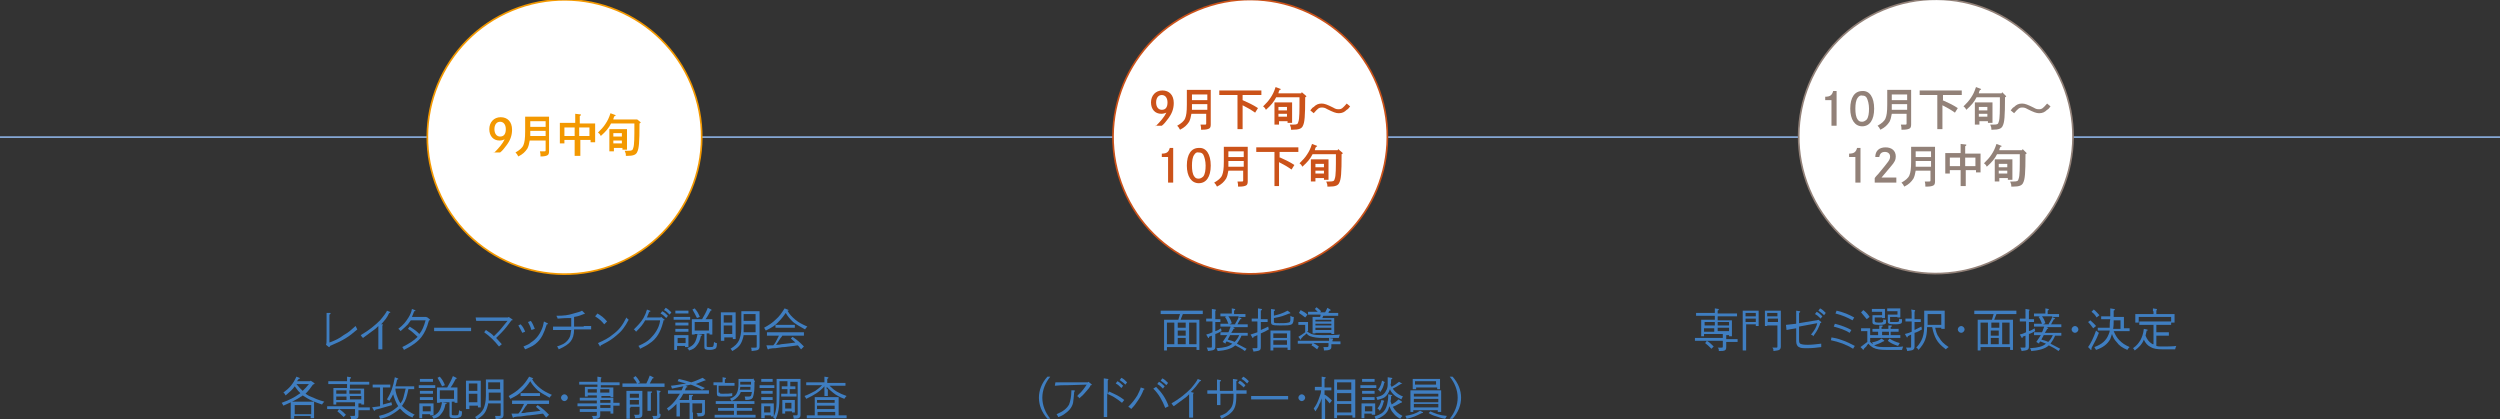 <?xml version="1.0" encoding="utf-8"?>
<!-- Generator: Adobe Illustrator 23.0.0, SVG Export Plug-In . SVG Version: 6.00 Build 0)  -->
<svg version="1.1" id="レイヤー_1" xmlns="http://www.w3.org/2000/svg" xmlns:xlink="http://www.w3.org/1999/xlink" x="0px"
	 y="0px" viewBox="0 0 439.4 73.7" style="enable-background:new 0 0 439.4 73.7;" xml:space="preserve">
<rect x="0" y="0" width="439.4" height="73.7" fill="#333333" stroke="none"/>
<style type="text/css">
	.st0{fill:none;stroke:#88ABDA;stroke-width:0.3;stroke-miterlimit:10;}
	.st1{fill:#FFFFFF;stroke:#F39800;stroke-width:0.3;stroke-miterlimit:10;}
	.st2{fill:#F39800;}
	.st3{fill:#FFFFFF;stroke:#CB5219;stroke-width:0.3;stroke-miterlimit:10;}
	.st4{fill:#CB5219;}
	.st5{fill:#FFFFFF;stroke:#928178;stroke-width:0.3;stroke-miterlimit:10;}
	.st6{fill:#928178;}
	.st7{fill:#3F7EC1;}
</style>
<line class="st0" x1="0" y1="24.1" x2="439.4" y2="24.1"/>
<g>
	<ellipse transform="matrix(0.924 -0.383 0.383 0.924 -1.669 39.8)" class="st1" cx="99.2" cy="24.1" rx="24.1" ry="24.1"/>
	<g>
		<g>
			<g>
				<path class="st2" d="M86.8,26.9c0.9-0.9,1.5-1.6,1.9-2.4c-0.2,0.1-0.6,0.2-0.9,0.2c-1.1,0-1.8-0.8-1.8-2c0-1.2,0.8-2.1,2-2.1
					c1.2,0,2,0.8,2,2.2c0,1-0.3,1.9-1.1,2.9c-0.3,0.4-0.6,0.8-1,1.1H86.8z M86.9,22.7c0,0.8,0.4,1.3,1,1.3c0.7,0,1-0.5,1-1.3
					c0-0.8-0.4-1.3-1-1.3C87.3,21.4,86.9,21.9,86.9,22.7z"/>
				<path class="st2" d="M93.1,24.7c-0.1,0.6-0.2,1-0.4,1.4c-0.4,0.6-0.8,1-1.6,1.4c-0.2-0.4-0.3-0.5-0.5-0.7
					c0.7-0.4,1.2-0.8,1.4-1.3c0.2-0.5,0.3-1.1,0.3-2.4v-1.3c0-0.5,0-1,0-1.3c0.3,0,0.5,0,0.9,0h2.4c0.4,0,0.7,0,0.9,0
					c0,0.3,0,0.5,0,1.3v3.3c0,0.2,0,1.1,0,1.5c0,0.4-0.1,0.6-0.3,0.7c-0.2,0.1-0.5,0.2-1.2,0.2H95c0-0.4,0-0.5-0.1-0.9
					c0.3,0,0.5,0,0.7,0c0.3,0,0.3,0,0.3-0.3v-1.6H93.1z M95.9,23h-2.7V23c0,0.3,0,0.6,0,0.9h2.7V23z M95.9,21.3h-2.7v1h2.7V21.3z"/>
				<path class="st2" d="M99.2,24.6v0.6h-0.8c0-0.2,0-0.5,0-0.8v-2.1c0-0.3,0-0.6,0-0.7c0.3,0,0.5,0,0.9,0h1.8c0-0.8,0-1.4,0-1.6
					l0.9,0.1c0.1,0,0.1,0,0.1,0.1c0,0,0,0.1-0.2,0.2c0,0.3,0,0.7,0,1.3h1.8c0.4,0,0.6,0,0.9,0c0,0.1,0,0.4,0,0.7v1.8
					c0,0.4,0,0.6,0,0.8h-0.8v-0.4h-1.8v0.5c0,1,0,1.8,0,2.3H101c0-0.5,0-1.3,0-2.3v-0.5H99.2z M101,22.4h-1.8v1.5h1.8V22.4z
					 M103.6,23.9v-1.5h-1.8v1.5H103.6z"/>
				<path class="st2" d="M112.5,21.4c0,0,0.1,0.1,0.1,0.1c0,0.1,0,0.1-0.2,0.2c0,3.4-0.1,4.4-0.4,5c-0.2,0.5-0.7,0.7-1.8,0.7H110
					c0-0.4,0-0.4-0.2-0.9c0.1,0,0.2,0,0.4,0l0.2,0c0.7,0,0.8-0.1,0.9-0.5c0.2-0.5,0.2-1.9,0.2-4.1v-0.2h-4.1
					c-0.4,0.8-0.9,1.4-1.8,2.2c-0.1-0.2-0.2-0.4-0.5-0.6c0.6-0.6,0.9-0.9,1.3-1.5c0.4-0.6,0.6-1,0.9-1.9l0.8,0.3
					c0.1,0,0.1,0.1,0.1,0.1c0,0,0,0.1-0.2,0.1c-0.1,0.2-0.2,0.4-0.2,0.6h4L112,21L112.5,21.4z M107.9,26v0.6h-0.8c0-0.2,0-0.5,0-0.8
					v-2.4c0-0.2,0-0.6,0-0.7c0.2,0,0.3,0,0.6,0h1.9c0.2,0,0.4,0,0.6,0c0,0.1,0,0.5,0,0.7v2.1c0,0.4,0,0.6,0,0.8h-0.8V26H107.9z
					 M109.3,23.4h-1.5V24h1.5V23.4z M109.3,24.7h-1.5v0.5h1.5V24.7z"/>
			</g>
		</g>
	</g>
</g>
<g>
	<ellipse transform="matrix(0.924 -0.383 0.383 0.924 7.502 85.903)" class="st3" cx="219.7" cy="24.1" rx="24.1" ry="24.1"/>
	<g>
		<g>
			<path class="st4" d="M203.1,22.2c0.9-0.9,1.5-1.6,1.9-2.4c-0.2,0.1-0.6,0.2-0.9,0.2c-1.1,0-1.8-0.8-1.8-2c0-1.2,0.8-2.1,2-2.1
				c1.2,0,2,0.8,2,2.2c0,1-0.3,1.9-1.1,2.9c-0.3,0.4-0.6,0.8-1,1.1H203.1z M203.2,18c0,0.8,0.4,1.3,1,1.3c0.7,0,1-0.5,1-1.3
				c0-0.8-0.4-1.3-1-1.3C203.6,16.7,203.2,17.2,203.2,18z"/>
			<path class="st4" d="M209.4,20c-0.1,0.6-0.2,1-0.4,1.4c-0.4,0.6-0.8,1-1.6,1.4c-0.2-0.4-0.3-0.5-0.5-0.7c0.7-0.4,1.2-0.8,1.4-1.3
				c0.2-0.5,0.3-1.1,0.3-2.4v-1.3c0-0.5,0-1,0-1.3c0.3,0,0.5,0,0.9,0h2.4c0.4,0,0.7,0,0.9,0c0,0.3,0,0.5,0,1.3v3.3
				c0,0.2,0,1.1,0,1.5c0,0.4-0.1,0.6-0.3,0.7c-0.2,0.1-0.5,0.2-1.2,0.2h-0.2c0-0.4,0-0.5-0.1-0.9c0.3,0,0.5,0,0.7,0
				c0.3,0,0.3,0,0.3-0.3V20H209.4z M212.2,18.3h-2.7v0.1c0,0.3,0,0.6,0,0.9h2.7V18.3z M212.2,16.6h-2.7v1h2.7V16.6z"/>
			<path class="st4" d="M218.4,17.6c0.9,0.4,1.8,0.8,2.7,1.4l-0.5,0.8c-0.7-0.5-1.4-0.9-2.2-1.3v2.3c0,0.8,0,1.5,0,1.9h-0.9
				c0-0.4,0-1.1,0-1.9v-4.1h-1.6c-0.4,0-1.2,0-1.6,0v-0.8c0.4,0,1.1,0,1.6,0h4.2c0.5,0,1.2,0,1.6,0v0.8c-0.4,0-1.1,0-1.6,0h-1.7
				V17.6z"/>
			<path class="st4" d="M229.5,16.8c0,0,0.1,0.1,0.1,0.1c0,0.1,0,0.1-0.2,0.2c0,3.4-0.1,4.4-0.4,5c-0.2,0.5-0.7,0.7-1.8,0.7h-0.3
				c0-0.4,0-0.4-0.2-0.9c0.1,0,0.2,0,0.4,0l0.2,0c0.7,0,0.8-0.1,0.9-0.5c0.2-0.5,0.2-1.9,0.2-4.1v-0.2h-4.1
				c-0.4,0.8-0.9,1.4-1.8,2.2c-0.1-0.2-0.2-0.4-0.5-0.6c0.6-0.6,0.9-0.9,1.3-1.5c0.4-0.6,0.6-1,0.9-1.9l0.8,0.3
				c0.1,0,0.1,0.1,0.1,0.1c0,0,0,0.1-0.2,0.1c-0.1,0.2-0.2,0.4-0.2,0.6h4l0.1-0.2L229.5,16.8z M224.8,21.3v0.6H224
				c0-0.2,0-0.5,0-0.8v-2.4c0-0.2,0-0.6,0-0.7c0.2,0,0.3,0,0.6,0h1.9c0.2,0,0.4,0,0.6,0c0,0.1,0,0.5,0,0.7v2.1c0,0.4,0,0.6,0,0.8
				h-0.8v-0.3H224.8z M226.2,18.8h-1.5v0.6h1.5V18.8z M226.2,20h-1.5v0.5h1.5V20z"/>
			<path class="st4" d="M237.3,18.7c-0.3,0.4-0.4,0.5-0.6,0.6c-0.4,0.4-0.8,0.6-1.4,0.6c-0.5,0-1-0.2-2-0.7c-0.5-0.3-0.7-0.3-1-0.3
				c-0.5,0-0.7,0.2-1.4,1l-0.6-0.5c0.3-0.4,0.4-0.5,0.6-0.6c0.4-0.4,0.8-0.6,1.4-0.6c0.5,0,1,0.2,2,0.7c0.5,0.3,0.7,0.3,1,0.3
				c0.5,0,0.7-0.2,1.4-1L237.3,18.7z"/>
			<path class="st4" d="M204.2,27c0.9,0,1.2-0.3,1.4-1h0.6v6.1h-0.9v-4.5h-1.1V27z"/>
			<path class="st4" d="M212.8,29.1c0,2-0.8,3.1-2.1,3.1c-1.3,0-2.1-1.2-2.1-3.1c0-2,0.8-3.1,2.1-3.1
				C212,25.9,212.8,27.1,212.8,29.1z M209.9,27.2c-0.3,0.4-0.4,1.1-0.4,1.9c0,0.8,0.1,1.5,0.4,1.9c0.2,0.3,0.4,0.4,0.8,0.4
				c0.3,0,0.6-0.2,0.8-0.4c0.3-0.4,0.4-1.1,0.4-1.9c0-0.8-0.2-1.5-0.4-1.9c-0.2-0.3-0.4-0.4-0.8-0.4
				C210.3,26.7,210.1,26.9,209.9,27.2z"/>
			<path class="st4" d="M215.9,30c-0.1,0.6-0.2,1-0.4,1.4c-0.4,0.6-0.8,1-1.6,1.4c-0.2-0.4-0.3-0.5-0.5-0.7c0.7-0.4,1.2-0.8,1.4-1.3
				c0.2-0.5,0.3-1.1,0.3-2.4v-1.3c0-0.5,0-1,0-1.3c0.3,0,0.5,0,0.9,0h2.4c0.4,0,0.7,0,0.9,0c0,0.3,0,0.5,0,1.3v3.3
				c0,0.2,0,1.1,0,1.5c0,0.4-0.1,0.6-0.3,0.7c-0.2,0.1-0.5,0.2-1.2,0.2h-0.2c0-0.4,0-0.5-0.1-0.9c0.3,0,0.5,0,0.7,0
				c0.3,0,0.3,0,0.3-0.3V30H215.9z M218.6,28.3h-2.7v0.1c0,0.3,0,0.6,0,0.9h2.7V28.3z M218.6,26.6h-2.7v1h2.7V26.6z"/>
			<path class="st4" d="M224.8,27.6c0.9,0.4,1.8,0.8,2.7,1.4l-0.5,0.8c-0.7-0.5-1.4-0.9-2.2-1.3v2.3c0,0.8,0,1.5,0,1.9H224
				c0-0.4,0-1.1,0-1.9v-4.1h-1.6c-0.4,0-1.2,0-1.6,0v-0.8c0.4,0,1.1,0,1.6,0h4.2c0.5,0,1.2,0,1.6,0v0.8c-0.4,0-1.1,0-1.6,0h-1.7
				V27.6z"/>
			<path class="st4" d="M235.9,26.8c0,0,0.1,0.1,0.1,0.1c0,0.1,0,0.1-0.2,0.2c0,3.4-0.1,4.4-0.4,5c-0.2,0.5-0.7,0.7-1.8,0.7h-0.3
				c0-0.4,0-0.4-0.2-0.9c0.1,0,0.2,0,0.4,0l0.2,0c0.7,0,0.8-0.1,0.9-0.5c0.2-0.5,0.2-1.9,0.2-4.1v-0.2h-4.1
				c-0.4,0.8-0.9,1.4-1.8,2.2c-0.1-0.2-0.2-0.4-0.5-0.6c0.6-0.6,0.9-0.9,1.3-1.5c0.4-0.6,0.6-1,0.9-1.9l0.8,0.3
				c0.1,0,0.1,0.1,0.1,0.1c0,0,0,0.1-0.2,0.1c-0.1,0.2-0.2,0.4-0.2,0.6h4l0.1-0.2L235.9,26.8z M231.2,31.3v0.6h-0.8
				c0-0.2,0-0.5,0-0.8v-2.4c0-0.2,0-0.6,0-0.7c0.2,0,0.3,0,0.6,0h1.9c0.2,0,0.4,0,0.6,0c0,0.1,0,0.5,0,0.7v2.1c0,0.4,0,0.6,0,0.8
				h-0.8v-0.3H231.2z M232.7,28.8h-1.5v0.6h1.5V28.8z M232.7,30h-1.5v0.5h1.5V30z"/>
		</g>
	</g>
</g>
<g>
	
		<ellipse transform="matrix(0.924 -0.383 0.383 0.924 16.672 132.005)" class="st5" cx="340.2" cy="24.1" rx="24.1" ry="24.1"/>
	<g>
		<g>
			<path class="st6" d="M320.8,17c0.9,0,1.2-0.3,1.4-1h0.6v6.1h-0.9v-4.5h-1.1V17z"/>
			<path class="st6" d="M329.4,19.1c0,2-0.8,3.1-2.1,3.1c-1.3,0-2.1-1.2-2.1-3.1c0-2,0.8-3.1,2.1-3.1
				C328.6,15.9,329.4,17.1,329.4,19.1z M326.5,17.2c-0.3,0.4-0.4,1.1-0.4,1.9c0,0.8,0.1,1.5,0.4,1.9c0.2,0.3,0.4,0.4,0.8,0.4
				c0.3,0,0.6-0.2,0.8-0.4c0.3-0.4,0.4-1.1,0.4-1.9c0-0.8-0.2-1.5-0.4-1.9c-0.2-0.3-0.4-0.4-0.8-0.4C327,16.7,326.7,16.9,326.5,17.2
				z"/>
			<path class="st6" d="M332.5,20c-0.1,0.6-0.2,1-0.4,1.4c-0.4,0.6-0.8,1-1.6,1.4c-0.2-0.4-0.3-0.5-0.5-0.7c0.7-0.4,1.2-0.8,1.4-1.3
				c0.2-0.5,0.3-1.1,0.3-2.4v-1.3c0-0.5,0-1,0-1.3c0.3,0,0.5,0,0.9,0h2.4c0.4,0,0.7,0,0.9,0c0,0.3,0,0.5,0,1.3v3.3
				c0,0.2,0,1.1,0,1.5c0,0.4-0.1,0.6-0.3,0.7c-0.2,0.1-0.5,0.2-1.2,0.2h-0.2c0-0.4,0-0.5-0.1-0.9c0.3,0,0.5,0,0.7,0
				c0.3,0,0.3,0,0.3-0.3V20H332.5z M335.2,18.3h-2.7v0.1c0,0.3,0,0.6,0,0.9h2.7V18.3z M335.2,16.6h-2.7v1h2.7V16.6z"/>
			<path class="st6" d="M341.4,17.6c0.9,0.4,1.8,0.8,2.7,1.4l-0.5,0.8c-0.7-0.5-1.4-0.9-2.2-1.3v2.3c0,0.8,0,1.5,0,1.9h-0.9
				c0-0.4,0-1.1,0-1.9v-4.1H339c-0.4,0-1.2,0-1.6,0v-0.8c0.4,0,1.1,0,1.6,0h4.2c0.5,0,1.2,0,1.6,0v0.8c-0.4,0-1.1,0-1.6,0h-1.7V17.6
				z"/>
			<path class="st6" d="M352.5,16.8c0,0,0.1,0.1,0.1,0.1c0,0.1,0,0.1-0.2,0.2c0,3.4-0.1,4.4-0.4,5c-0.2,0.5-0.7,0.7-1.8,0.7H350
				c0-0.4,0-0.4-0.2-0.9c0.1,0,0.2,0,0.4,0l0.2,0c0.7,0,0.8-0.1,0.9-0.5c0.2-0.5,0.2-1.9,0.2-4.1v-0.2h-4.1
				c-0.4,0.8-0.9,1.4-1.8,2.2c-0.1-0.2-0.2-0.4-0.5-0.6c0.6-0.6,0.9-0.9,1.3-1.5c0.4-0.6,0.6-1,0.9-1.9l0.8,0.3
				c0.1,0,0.1,0.1,0.1,0.1c0,0,0,0.1-0.2,0.1c-0.1,0.2-0.2,0.4-0.2,0.6h4l0.1-0.2L352.5,16.8z M347.9,21.3v0.6h-0.8
				c0-0.2,0-0.5,0-0.8v-2.4c0-0.2,0-0.6,0-0.7c0.2,0,0.3,0,0.6,0h1.9c0.2,0,0.4,0,0.6,0c0,0.1,0,0.5,0,0.7v2.1c0,0.4,0,0.6,0,0.8
				h-0.8v-0.3H347.9z M349.3,18.8h-1.5v0.6h1.5V18.8z M349.3,20h-1.5v0.5h1.5V20z"/>
			<path class="st6" d="M360.4,18.7c-0.3,0.4-0.4,0.5-0.6,0.6c-0.4,0.4-0.8,0.6-1.4,0.6c-0.5,0-1-0.2-2-0.7c-0.5-0.3-0.7-0.3-1-0.3
				c-0.5,0-0.7,0.2-1.4,1l-0.6-0.5c0.3-0.4,0.4-0.5,0.6-0.6c0.4-0.4,0.8-0.6,1.4-0.6c0.5,0,1,0.2,2,0.7c0.5,0.3,0.7,0.3,1,0.3
				c0.5,0,0.7-0.2,1.4-1L360.4,18.7z"/>
			<path class="st6" d="M325,27c0.9,0,1.2-0.3,1.4-1h0.6v6.1h-0.9v-4.5H325V27z"/>
			<path class="st6" d="M329.6,27.6c0-1.1,0.7-1.7,1.8-1.7c1.1,0,1.8,0.6,1.8,1.6c0,0.6-0.2,1-0.9,1.8c-0.3,0.4-0.8,0.9-1.6,1.9h2.6
				v0.9h-3.8v-0.8c0.1-0.1,0.1-0.2,0.6-0.7c1.9-2.3,2.1-2.5,2.1-3.1c0-0.5-0.4-0.8-0.9-0.8c-0.6,0-0.9,0.3-1,0.9H329.6z"/>
			<path class="st6" d="M336.7,30c-0.1,0.6-0.2,1-0.4,1.4c-0.4,0.6-0.8,1-1.6,1.4c-0.2-0.4-0.3-0.5-0.5-0.7c0.7-0.4,1.2-0.8,1.4-1.3
				c0.2-0.5,0.3-1.1,0.3-2.4v-1.3c0-0.5,0-1,0-1.3c0.3,0,0.5,0,0.9,0h2.4c0.4,0,0.7,0,0.9,0c0,0.3,0,0.5,0,1.3v3.3
				c0,0.2,0,1.1,0,1.5c0,0.4-0.1,0.6-0.3,0.7c-0.2,0.1-0.5,0.2-1.2,0.2h-0.2c0-0.4,0-0.5-0.1-0.9c0.3,0,0.5,0,0.7,0
				c0.3,0,0.3,0,0.3-0.3V30H336.7z M339.4,28.3h-2.7v0.1c0,0.3,0,0.6,0,0.9h2.7V28.3z M339.4,26.6h-2.7v1h2.7V26.6z"/>
			<path class="st6" d="M342.7,29.9v0.6h-0.8c0-0.2,0-0.5,0-0.8v-2.1c0-0.3,0-0.6,0-0.7c0.3,0,0.5,0,0.9,0h1.8c0-0.8,0-1.4,0-1.6
				l0.9,0.1c0.1,0,0.1,0,0.1,0.1c0,0,0,0.1-0.2,0.2c0,0.3,0,0.7,0,1.3h1.8c0.4,0,0.6,0,0.9,0c0,0.1,0,0.4,0,0.7v1.8
				c0,0.4,0,0.6,0,0.8h-0.8v-0.4h-1.8v0.5c0,1,0,1.8,0,2.3h-0.9c0-0.5,0-1.3,0-2.3v-0.5H342.7z M344.5,27.7h-1.8v1.5h1.8V27.7z
				 M347.2,29.2v-1.5h-1.8v1.5H347.2z"/>
			<path class="st6" d="M356.1,26.8c0,0,0.1,0.1,0.1,0.1c0,0.1,0,0.1-0.2,0.2c0,3.4-0.1,4.4-0.4,5c-0.2,0.5-0.7,0.7-1.8,0.7h-0.3
				c0-0.4,0-0.4-0.2-0.9c0.1,0,0.2,0,0.4,0l0.2,0c0.7,0,0.8-0.1,0.9-0.5c0.2-0.5,0.2-1.9,0.2-4.1v-0.2H351c-0.4,0.8-0.9,1.4-1.8,2.2
				c-0.1-0.2-0.2-0.4-0.5-0.6c0.6-0.6,0.9-0.9,1.3-1.5c0.4-0.6,0.6-1,0.9-1.9l0.8,0.3c0.1,0,0.1,0.1,0.1,0.1c0,0,0,0.1-0.2,0.1
				c-0.1,0.2-0.2,0.4-0.2,0.6h4l0.1-0.2L356.1,26.8z M351.4,31.3v0.6h-0.8c0-0.2,0-0.5,0-0.8v-2.4c0-0.2,0-0.6,0-0.7
				c0.2,0,0.3,0,0.6,0h1.9c0.2,0,0.4,0,0.6,0c0,0.1,0,0.5,0,0.7v2.1c0,0.4,0,0.6,0,0.8h-0.8v-0.3H351.4z M352.8,28.8h-1.5v0.6h1.5
				V28.8z M352.8,30h-1.5v0.5h1.5V30z"/>
		</g>
	</g>
</g>
<g>
	<g>
		<path class="st7" d="M57.3,60.6c0.1-0.3,0.1-0.4,0.1-1.5v-2.9c0-0.6,0-1,0-1.2l0.6,0c0.1,0,0.1,0,0.1,0.1c0,0,0,0.1-0.2,0.2
			c0,0.2,0,0.4,0,0.9v4c1.1-0.4,1.7-0.7,2.5-1.3c0.9-0.5,1.3-0.9,2.1-1.6c0.1,0.2,0.2,0.4,0.3,0.6c-1.5,1.3-2.4,1.9-4.8,2.9
			c0,0.1-0.1,0.2-0.1,0.2c0,0-0.1,0-0.1,0L57.3,60.6z"/>
		<path class="st7" d="M67.2,57c0.1,0,0.1,0,0.1,0.1c0,0,0,0.1-0.1,0.1c0,0.2,0,0.5,0,1.1v1.5c0,0.5,0,0.9,0,1.6h-0.7
			c0-0.6,0-0.9,0-1.6v-1.5l0-1c-0.4,0.4-0.5,0.5-0.8,0.7c-0.5,0.4-1.4,1-1.9,1.4c-0.2-0.2-0.2-0.2-0.4-0.5c1.4-0.8,2.5-1.7,3.4-2.6
			c0.6-0.7,1.2-1.5,1.2-1.7l0.5,0.2c0.1,0,0.1,0.1,0.1,0.1c0,0,0,0.1-0.2,0.1C68,55.9,67.7,56.2,67,57L67.2,57z"/>
		<path class="st7" d="M74.9,55.8l0.1-0.1l0.5,0.4c0.1,0.1,0.1,0.1,0.1,0.1c0,0.1,0,0.1-0.2,0.1c-0.4,1.5-0.8,2.2-1.3,2.9
			c-0.7,0.9-1.7,1.6-3.1,2.3c-0.1-0.2-0.2-0.4-0.3-0.5c1.2-0.6,2-1.1,2.7-1.8c-0.8-0.7-0.9-0.9-1.7-1.4l0.3-0.4
			c1.1,0.7,1.2,0.8,1.7,1.3c0.5-0.6,0.8-1.3,1.1-2.4h-2.6c-0.2,0.3-0.3,0.4-0.5,0.7c-0.4,0.4-0.5,0.5-1.3,1.2
			c-0.1-0.1-0.2-0.3-0.4-0.4c0.9-0.7,1.3-1.2,1.8-2c0.3-0.5,0.5-0.9,0.6-1.5l0.5,0.2c0.1,0,0.1,0,0.1,0.1c0,0.1,0,0.1-0.2,0.1
			c-0.2,0.6-0.3,0.7-0.4,1H74.9z"/>
		<path class="st7" d="M82.8,58.2c-0.3,0-0.9,0-1.3,0h-3.9c-0.4,0-0.9,0-1.3,0v-0.6c0.3,0,0.9,0,1.3,0h3.9c0.4,0,0.9,0,1.3,0V58.2z"
			/>
		<path class="st7" d="M90,56.1c0,0,0.1,0.1,0.1,0.1c0,0.1,0,0.1-0.2,0.1c-0.5,0.7-1.2,1.6-1.8,2.2c-0.1,0.1-0.4,0.4-0.9,0.9
			c0.4,0.4,0.7,0.8,1,1.1l-0.5,0.4c-0.8-1-1.6-1.8-2.6-2.5l0.3-0.4c0.6,0.4,1.1,0.7,1.4,1.1c0.4-0.4,0.7-0.7,0.9-0.9
			c0.5-0.6,0.7-0.8,1-1.2c0.2-0.2,0.3-0.4,0.5-0.6l-2.9,0c-0.8,0-2,0-2.6,0l-0.1-0.6c0.8,0,1.5,0,2.3,0l3.4,0l0.1-0.1L90,56.1z"/>
		<path class="st7" d="M91.5,57c0.4,0.4,0.6,0.8,0.8,1.3l-0.5,0.2c-0.3-0.6-0.4-0.8-0.7-1.3L91.5,57z M96.2,56.8
			c0.1,0,0.1,0.1,0.1,0.1c0,0.1,0,0.1-0.2,0.1c-0.5,1.6-0.9,2.4-1.6,3.1c-0.6,0.6-1,0.8-2.2,1.3c-0.1-0.2-0.2-0.3-0.3-0.5
			c0.7-0.3,1-0.4,1.3-0.7c1-0.6,1.7-1.6,2.1-2.8c0.1-0.3,0.1-0.5,0.2-0.9L96.2,56.8z M93.3,56.4c0.3,0.4,0.5,0.9,0.7,1.4L93.4,58
			c-0.2-0.7-0.3-0.8-0.6-1.4L93.3,56.4z"/>
		<path class="st7" d="M102.6,57.3c0.4,0,0.9,0,1.3,0v0.6c-0.3,0-0.9,0-1.3,0h-1.7c0,0.9-0.2,1.6-0.6,2.1c-0.4,0.5-1,0.9-2.1,1.4
			c-0.1-0.2-0.1-0.3-0.3-0.5c0.6-0.2,0.8-0.3,1.2-0.5c0.6-0.4,0.9-0.8,1.1-1.3c0.1-0.3,0.1-0.6,0.2-1.1h-1.9c-0.4,0-0.9,0-1.3,0
			v-0.6c0.3,0,0.9,0,1.3,0h1.9v-1.5C99.7,55.9,99,55.9,98,56c0-0.2-0.1-0.2-0.2-0.5c1.3,0,2.1-0.1,3-0.4c0.7-0.2,1.2-0.3,1.5-0.5
			l0.4,0.4c0,0,0.1,0.1,0.1,0.1c0,0-0.1,0.1-0.1,0.1l-0.1,0c-1,0.4-1.1,0.4-1.7,0.5v1.7H102.6z"/>
		<path class="st7" d="M105,55.1c0.7,0.4,1.1,0.7,1.7,1.4l-0.5,0.5c-0.6-0.7-0.7-0.8-1.6-1.4L105,55.1z M105.1,60.3
			c1.1-0.5,1.9-0.9,2.6-1.5c1.1-0.8,1.7-1.6,2.4-3c0.1,0.2,0.2,0.2,0.4,0.4c-0.7,1.3-1.2,2-2.2,2.8c-0.7,0.6-1.3,1-2.7,1.7
			c0,0.1-0.1,0.2-0.1,0.2c0,0-0.1,0-0.1-0.1L105.1,60.3z"/>
		<path class="st7" d="M116.1,55.8l0.1-0.1l0.5,0.4c0.1,0,0.1,0.1,0.1,0.1c0,0.1,0,0.1-0.2,0.1c0,0.1,0,0.2-0.1,0.5
			c-0.4,1.5-1.1,2.8-2.4,3.6c-0.4,0.3-0.8,0.5-1.6,0.9c-0.1-0.2-0.1-0.3-0.3-0.5c1.1-0.5,1.6-0.8,2.1-1.3c0.8-0.8,1.5-1.8,1.7-3
			l0-0.2h-2.6c-0.4,0.7-0.7,1.1-1.6,2c-0.2-0.2-0.2-0.3-0.4-0.4c0.8-0.8,1.2-1.2,1.7-2c0.2-0.4,0.5-1,0.5-1.2
			c0.1-0.2,0.1-0.2,0.1-0.3l0.5,0.2c0.1,0,0.1,0,0.1,0.1c0,0.1,0,0.1-0.2,0.1c-0.2,0.5-0.3,0.8-0.4,1H116.1z M116.4,54.7
			c0.4,0.2,0.6,0.4,1,0.8l-0.3,0.4c-0.4-0.4-0.6-0.6-1-0.8L116.4,54.7z M117,54.1c0.4,0.2,0.6,0.4,1,0.8l-0.3,0.4
			c-0.4-0.4-0.6-0.6-1-0.8L117,54.1z"/>
		<path class="st7" d="M121.3,56.2c-0.2,0-0.4,0-0.6,0H119c-0.2,0-0.5,0-0.6,0v-0.5c0.2,0,0.5,0,0.6,0h1.7c0.2,0,0.5,0,0.6,0V56.2z
			 M119.1,61.5h-0.6c0-0.2,0-0.4,0-0.9v-1c0-0.2,0-0.6,0-0.7c0.2,0,0.3,0,0.6,0h1.3c0.2,0,0.4,0,0.6,0c0,0.1,0,0.5,0,0.7v0.6
			c0,0.4,0,0.6,0,0.8h-0.6v-0.2h-1.4V61.5z M121,55.1c-0.1,0-0.3,0-0.5,0h-1.3c-0.2,0-0.4,0-0.5,0v-0.5c0.1,0,0.3,0,0.5,0h1.3
			c0.2,0,0.4,0,0.5,0V55.1z M121,57.2c-0.1,0-0.3,0-0.5,0h-1.3c-0.2,0-0.4,0-0.5,0v-0.5c0.1,0,0.3,0,0.5,0h1.3c0.2,0,0.4,0,0.5,0
			V57.2z M121,58.3c-0.1,0-0.3,0-0.5,0h-1.3c-0.2,0-0.4,0-0.5,0v-0.5c0.1,0,0.3,0,0.5,0h1.3c0.2,0,0.4,0,0.5,0V58.3z M120.5,59.4
			h-1.4v0.9h1.4V59.4z M123.2,58.8c0.1,0,0.2,0,0.2,0.1c0,0.1,0,0.1-0.2,0.1c-0.2,1-0.4,1.3-0.8,1.8c-0.3,0.4-0.6,0.6-1.3,0.8
			c-0.1-0.2-0.1-0.3-0.3-0.4c1.2-0.5,1.5-1,1.8-2.5L123.2,58.8z M122.1,58.5v0.3h-0.5c0-0.2,0-0.4,0-0.8v-1.2c0-0.2,0-0.6,0-0.7
			c0.3,0,0.5,0,0.9,0h0.9c0.4-0.7,0.7-1.2,1-2l0.6,0.3c0,0,0.1,0.1,0.1,0.1c0,0-0.1,0.1-0.2,0.1h0c-0.3,0.5-0.5,1-0.9,1.5h0.3
			c0.4,0,0.6,0,0.9,0c0,0.1,0,0.5,0,0.7V58c0,0.4,0,0.6,0,0.8h-0.5v-0.2h-0.5v2.2c0,0.2,0.1,0.2,0.6,0.2c0.6,0,0.6,0,0.7-0.9
			c0.1,0.1,0.3,0.2,0.5,0.2c0,0.7-0.1,0.9-0.3,1c-0.2,0.1-0.5,0.2-0.9,0.2c-0.8,0-1-0.1-1-0.5v-2.3H122.1z M122.1,54.2
			c0.5,0.6,0.6,0.8,0.9,1.5l-0.5,0.2c-0.3-0.6-0.5-1-0.8-1.5L122.1,54.2z M124.6,58.1v-1.5h-2.5v1.5H124.6z"/>
		<path class="st7" d="M127.2,59.9h-0.5c0-0.3,0-0.8,0-1.4v-2.3c0-0.7,0-1,0-1.3c0.2,0,0.3,0,0.5,0h1.6c0.2,0,0.3,0,0.5,0
			c0,0.3,0,0.8,0,1.3v2c0,0.7,0,1.1,0,1.4h-0.5v-0.3h-1.5V59.9z M128.7,56.7v-1.3h-1.5v1.3H128.7z M127.2,58.7h1.5v-1.5h-1.5V58.7z
			 M130.7,58.8c0,0.3-0.1,0.6-0.2,0.9c-0.3,0.9-0.7,1.4-1.8,2c-0.1-0.2-0.2-0.3-0.3-0.4c0.8-0.5,1.2-0.9,1.5-1.5
			c0.2-0.5,0.4-1.2,0.4-2.2V56c0-0.5,0-1,0-1.3c0.2,0,0.3,0,0.5,0h2.2c0.2,0,0.3,0,0.5,0c0,0.3,0,0.8,0,1.3v3.3c0,0.3,0,0.8,0,1.5
			v0.1c0,0.3-0.1,0.5-0.3,0.6c-0.2,0.1-0.4,0.1-1.1,0.2c0-0.3,0-0.4-0.1-0.6c0.3,0,0.4,0,0.7,0c0.3,0,0.3,0,0.3-0.3v-1.9H130.7z
			 M130.7,57.5c0,0.3,0,0.6,0,0.9h2.1v-1.4h-2.1V57.5z M132.8,55.2h-2.1v1.2h2.1V55.2z"/>
		<path class="st7" d="M138.4,54.4c0.1,0,0.2,0.1,0.2,0.1c0,0.1,0,0.1-0.2,0.1c0.4,0.7,0.8,1.1,1.4,1.6c0.6,0.5,1.2,0.8,2.1,1.2
			c-0.2,0.2-0.3,0.3-0.4,0.5c-0.9-0.5-1.6-0.9-2.1-1.3c-0.5-0.5-0.9-0.9-1.3-1.6c-0.4,0.6-0.8,1.1-1.4,1.7c-0.5,0.5-0.9,0.8-2.1,1.4
			c-0.1-0.2-0.2-0.3-0.3-0.5c0.9-0.5,1.5-0.9,2-1.4c0.7-0.6,1.1-1.2,1.6-2L138.4,54.4z M140.8,61.4c-0.3-0.3-0.4-0.6-0.6-0.7
			c-0.8,0.1-1.3,0.2-2.3,0.3c-0.3,0-0.3,0-1.6,0.2c-0.4,0-0.5,0-1.1,0.1c-0.1,0.1-0.1,0.1-0.2,0.1c0,0-0.1,0-0.1-0.1l-0.2-0.6h0.3
			c0.2,0,0.5,0,0.9,0c0.3-0.3,0.5-0.7,0.7-1.1c0.1-0.2,0.2-0.4,0.3-0.6h-0.7c-0.4,0-1.1,0-1.4,0v-0.6c0.3,0,1,0,1.4,0h3.7
			c0.4,0,1.1,0,1.4,0V59c-0.4,0-1,0-1.4,0h-2.4c-0.1,0.2-0.2,0.3-0.3,0.4c-0.4,0.6-0.5,0.8-0.8,1.2c0.3,0,0.6,0,0.9-0.1
			c1.1-0.1,1.7-0.2,2.5-0.3c-0.2-0.2-0.5-0.4-0.8-0.7l0.3-0.3c1,0.7,1.2,0.9,2,1.7L140.8,61.4z M139.7,57.6c-0.2,0-0.6,0-0.8,0h-1.8
			c-0.2,0-0.6,0-0.8,0v-0.5c0.2,0,0.6,0,0.8,0h1.8c0.2,0,0.6,0,0.8,0V57.6z"/>
		<path class="st7" d="M55.2,67.3c0,0,0.1,0.1,0.1,0.1c0,0.1-0.1,0.1-0.3,0.2c-0.4,0.6-0.8,1.1-1.3,1.6c0.3,0.2,0.6,0.4,0.9,0.5
			c0.7,0.3,1.3,0.6,2.4,0.9c-0.2,0.2-0.3,0.3-0.4,0.5c-1.2-0.4-1.9-0.7-2.6-1.1c-0.3-0.2-0.5-0.3-0.8-0.5c-0.1,0.1-0.2,0.2-0.3,0.2
			c-0.7,0.5-1.5,0.9-3.1,1.6c-0.1-0.2-0.2-0.4-0.3-0.5c1.4-0.5,2.3-1,3-1.5c0.1-0.1,0.2-0.1,0.3-0.2c-0.1-0.1-0.3-0.3-0.4-0.4
			c-0.2-0.3-0.4-0.5-0.6-0.8c-0.4,0.6-0.9,1-1.6,1.6C50,69.2,50,69.1,49.8,69c1.1-0.8,1.7-1.5,2.3-2.8l0.5,0.2
			c0.1,0,0.1,0.1,0.1,0.1s0,0.1-0.2,0.1L52.2,67h2.3l0.1-0.1L55.2,67.3z M51.7,73.6h-0.6c0-0.2,0-0.5,0-0.9v-1.4c0-0.3,0-0.6,0-0.7
			c0.3,0,0.5,0,0.9,0h2.3c0.4,0,0.6,0,0.9,0c0,0.1,0,0.4,0,0.7v1.4c0,0.4,0,0.6,0,0.8h-0.6v-0.4h-2.9V73.6z M54.7,71.2h-2.9v1.6h2.9
			V71.2z M52.1,67.5c0.2,0.2,0.4,0.5,0.6,0.7c0.2,0.2,0.3,0.3,0.5,0.5c0.4-0.4,0.8-0.8,1.1-1.2H52.1z"/>
		<path class="st7" d="M59.1,70.7v0.4h-0.5c0-0.2,0-0.4,0-0.8v-1.4c0-0.2,0-0.6,0-0.7c0.3,0,0.5,0,0.9,0h1.5v-0.7h-1.7
			c-0.5,0-1.2,0-1.6,0v-0.5c0.4,0,1.1,0,1.6,0h1.7c0-0.4,0-0.6,0-0.8l0.6,0.1c0.1,0,0.1,0,0.1,0.1c0,0,0,0.1-0.2,0.2
			c0,0.1,0,0.3,0,0.5h1.8c0.5,0,1.2,0,1.6,0v0.5c-0.4,0-1.1,0-1.6,0h-1.8v0.7h1.6c0.4,0,0.6,0,0.9,0c0,0.1,0,0.5,0,0.7v1.3
			c0,0.4,0,0.6,0,0.8h-0.5v-0.2H63v0.7h0.4c0.5,0,1.2,0,1.6,0v0.5c-0.4,0-1.1,0-1.6,0H63V72c0,0.1,0,0.4,0,0.7c0,0.1,0,0.3,0,0.3
			c0,0.6-0.2,0.7-1.3,0.7c0-0.3,0-0.4-0.2-0.6c0.2,0,0.4,0,0.6,0c0.3,0,0.3,0,0.3-0.3v-0.9h-3.3c-0.5,0-1.2,0-1.6,0v-0.5
			c0.4,0,1.1,0,1.6,0h3.3v-0.7H59.1z M60.9,68.6h-1.8v0.6h1.8V68.6z M59.1,69.7v0.6h1.8v-0.6H59.1z M59.6,71.9
			c0.5,0.3,0.8,0.6,1.2,1l-0.4,0.4c-0.4-0.4-0.7-0.7-1.1-1L59.6,71.9z M63.4,69.2v-0.6h-2v0.6H63.4z M61.5,70.2h2v-0.6h-2V70.2z"/>
		<path class="st7" d="M66.8,68.1h-0.5c-0.2,0-0.6,0-0.8,0v-0.5c0.2,0,0.6,0,0.8,0h1.5c0.2,0,0.6,0,0.8,0v0.5c-0.2,0-0.6,0-0.8,0
			h-0.5v3c0.5-0.1,1-0.3,1.5-0.4l0.1,0.5c-1.1,0.3-2,0.6-2.9,0.8c-0.1,0.1-0.1,0.2-0.2,0.2c0,0-0.1,0-0.1-0.1l-0.3-0.5
			c0.4-0.1,0.9-0.1,1.4-0.2V68.1z M71.8,68.3c-0.3,1.5-0.5,2.1-1,2.8c0,0.1-0.1,0.2-0.2,0.2c0.1,0.1,0.1,0.1,0.2,0.2
			c0.5,0.5,1.3,1,2.1,1.4c-0.2,0.1-0.3,0.2-0.4,0.5c-0.8-0.3-1.6-0.9-2.1-1.5c0,0-0.1-0.1-0.1-0.1c-0.4,0.4-1,0.8-1.7,1.2
			c-0.6,0.3-1.2,0.5-1.8,0.6c-0.1-0.3-0.1-0.3-0.2-0.5c1.3-0.3,2.2-0.7,2.9-1.3c0.2-0.1,0.3-0.3,0.5-0.4c-0.4-0.6-0.7-1.4-0.9-2.1
			c-0.2,0.4-0.4,0.8-0.7,1.2c-0.1-0.2-0.2-0.2-0.4-0.3c0.7-1.1,1.1-2.2,1.4-3.9l0.5,0.2c0.1,0,0.1,0.1,0.1,0.1c0,0.1,0,0.1-0.2,0.1
			c-0.1,0.5-0.2,0.9-0.3,1.2H72c0.2,0,0.6,0,0.8,0v0.5c-0.2,0-0.6,0-0.8,0H71.8z M69.5,68.3c0,0,0,0.1,0,0.1c0,0.3,0.1,0.6,0.2,1
			c0.2,0.6,0.4,1.1,0.7,1.5c0.2-0.3,0.4-0.6,0.5-1c0.1-0.4,0.2-0.8,0.4-1.6H69.5z"/>
		<path class="st7" d="M76.5,68.2c-0.2,0-0.4,0-0.6,0h-1.7c-0.2,0-0.5,0-0.6,0v-0.5c0.2,0,0.5,0,0.6,0h1.7c0.2,0,0.5,0,0.6,0V68.2z
			 M74.3,73.5h-0.6c0-0.2,0-0.4,0-0.9v-1c0-0.2,0-0.6,0-0.7c0.2,0,0.3,0,0.6,0h1.3c0.2,0,0.4,0,0.6,0c0,0.1,0,0.5,0,0.7v0.6
			c0,0.4,0,0.6,0,0.8h-0.6v-0.2h-1.4V73.5z M76.1,67.1c-0.1,0-0.3,0-0.5,0h-1.3c-0.2,0-0.4,0-0.5,0v-0.5c0.1,0,0.3,0,0.5,0h1.3
			c0.2,0,0.4,0,0.5,0V67.1z M76.1,69.2c-0.1,0-0.3,0-0.5,0h-1.3c-0.2,0-0.4,0-0.5,0v-0.5c0.1,0,0.3,0,0.5,0h1.3c0.2,0,0.4,0,0.5,0
			V69.2z M76.1,70.3c-0.1,0-0.3,0-0.5,0h-1.3c-0.2,0-0.4,0-0.5,0v-0.5c0.1,0,0.3,0,0.5,0h1.3c0.2,0,0.4,0,0.5,0V70.3z M75.7,71.4
			h-1.4v0.9h1.4V71.4z M78.3,70.8c0.1,0,0.2,0,0.2,0.1c0,0.1,0,0.1-0.2,0.1c-0.2,1-0.4,1.3-0.8,1.8c-0.3,0.4-0.6,0.6-1.3,0.8
			c-0.1-0.2-0.1-0.3-0.3-0.4c1.2-0.5,1.5-1,1.8-2.5L78.3,70.8z M77.3,70.5v0.3h-0.5c0-0.2,0-0.4,0-0.8v-1.2c0-0.2,0-0.6,0-0.7
			c0.3,0,0.5,0,0.9,0h0.9c0.4-0.7,0.7-1.2,1-2l0.6,0.3c0,0,0.1,0.1,0.1,0.1c0,0-0.1,0.1-0.2,0.1h0c-0.3,0.5-0.5,1-0.9,1.5h0.3
			c0.4,0,0.6,0,0.9,0c0,0.1,0,0.5,0,0.7V70c0,0.4,0,0.6,0,0.8h-0.5v-0.2h-0.5v2.2c0,0.2,0.1,0.2,0.6,0.2c0.6,0,0.6,0,0.7-0.9
			c0.1,0.1,0.3,0.2,0.5,0.2c0,0.7-0.1,0.9-0.3,1c-0.2,0.1-0.5,0.2-0.9,0.2c-0.8,0-1-0.1-1-0.5v-2.3H77.3z M77.3,66.2
			c0.5,0.6,0.6,0.8,0.9,1.5l-0.5,0.2c-0.3-0.6-0.5-1-0.8-1.5L77.3,66.2z M79.8,70.1v-1.5h-2.5v1.5H79.8z"/>
		<path class="st7" d="M82.4,71.9h-0.5c0-0.3,0-0.8,0-1.4v-2.3c0-0.7,0-1,0-1.3c0.2,0,0.3,0,0.5,0h1.6c0.2,0,0.3,0,0.5,0
			c0,0.3,0,0.8,0,1.3v2c0,0.7,0,1.1,0,1.4h-0.5v-0.3h-1.5V71.9z M83.9,68.7v-1.3h-1.5v1.3H83.9z M82.4,70.7h1.5v-1.5h-1.5V70.7z
			 M85.8,70.8c0,0.3-0.1,0.6-0.2,0.9c-0.3,0.9-0.7,1.4-1.8,2c-0.1-0.2-0.2-0.3-0.3-0.4c0.8-0.5,1.2-0.9,1.5-1.5
			c0.2-0.5,0.4-1.2,0.4-2.2V68c0-0.5,0-1,0-1.3c0.2,0,0.3,0,0.5,0H88c0.2,0,0.3,0,0.5,0c0,0.3,0,0.8,0,1.3v3.3c0,0.3,0,0.8,0,1.5
			v0.1c0,0.3-0.1,0.5-0.3,0.6c-0.2,0.1-0.4,0.1-1.1,0.2c0-0.3,0-0.4-0.1-0.6c0.3,0,0.4,0,0.7,0c0.3,0,0.3,0,0.3-0.3v-1.9H85.8z
			 M85.9,69.5c0,0.3,0,0.6,0,0.9h2.1v-1.4h-2.1V69.5z M87.9,67.2h-2.1v1.2h2.1V67.2z"/>
		<path class="st7" d="M93.5,66.4c0.1,0,0.2,0.1,0.2,0.1c0,0.1,0,0.1-0.2,0.1c0.4,0.7,0.8,1.1,1.4,1.6c0.6,0.5,1.2,0.8,2.1,1.2
			c-0.2,0.2-0.3,0.3-0.4,0.5c-0.9-0.5-1.6-0.9-2.1-1.3c-0.5-0.5-0.9-0.9-1.3-1.6c-0.4,0.6-0.8,1.1-1.4,1.7c-0.5,0.5-0.9,0.8-2.1,1.4
			c-0.1-0.2-0.2-0.3-0.3-0.5c0.9-0.5,1.5-0.9,2-1.4c0.7-0.6,1.1-1.2,1.6-2L93.5,66.4z M96,73.4c-0.3-0.3-0.4-0.6-0.6-0.7
			c-0.8,0.1-1.3,0.2-2.3,0.3c-0.3,0-0.3,0-1.6,0.2c-0.4,0-0.5,0-1.1,0.1c-0.1,0.1-0.1,0.1-0.2,0.1c0,0-0.1,0-0.1-0.1l-0.2-0.6h0.3
			c0.2,0,0.5,0,0.9,0c0.3-0.3,0.5-0.7,0.7-1.1c0.1-0.2,0.2-0.4,0.3-0.6h-0.7c-0.4,0-1.1,0-1.4,0v-0.6c0.3,0,1,0,1.4,0h3.7
			c0.4,0,1.1,0,1.4,0V71c-0.4,0-1,0-1.4,0h-2.4c-0.1,0.2-0.2,0.3-0.3,0.4c-0.4,0.6-0.5,0.8-0.8,1.2c0.3,0,0.6,0,0.9-0.1
			c1.1-0.1,1.7-0.2,2.5-0.3c-0.2-0.2-0.5-0.4-0.8-0.7l0.3-0.3c1,0.7,1.2,0.9,2,1.7L96,73.4z M94.9,69.6c-0.2,0-0.6,0-0.8,0h-1.8
			c-0.2,0-0.6,0-0.8,0v-0.5c0.2,0,0.6,0,0.8,0h1.8c0.2,0,0.6,0,0.8,0V69.6z"/>
		<path class="st7" d="M99.8,69.9c0,0.3-0.3,0.6-0.6,0.6c-0.3,0-0.6-0.3-0.6-0.6c0-0.3,0.3-0.6,0.6-0.6
			C99.5,69.3,99.8,69.6,99.8,69.9z"/>
		<path class="st7" d="M105.5,69.9h1.4c0.4,0,0.7,0,0.9,0c0,0.1,0,0.4,0,0.7v0.2c0.4,0,0.8,0,1.1,0v0.5c-0.3,0-0.7,0-1.1,0v0.6
			c0,0.3,0,0.4,0,0.8h-0.5v-0.4h-1.8v0c0,0.3,0,0.5,0,0.6c0,0.4-0.1,0.5-0.3,0.6c-0.2,0.1-0.4,0.1-1,0.2c0-0.3,0-0.4-0.2-0.6
			c0.2,0,0.4,0,0.6,0c0.3,0,0.3,0,0.3-0.3v-0.4h-2c-0.3,0-0.7,0-1,0v-0.5c0.2,0,0.6,0,1,0h2v-0.5h-1.8c-0.5,0-1.2,0-1.6,0v-0.5
			c0.4,0,1.1,0,1.6,0h1.8v-0.5h-2c-0.3,0-0.7,0-1,0v-0.5c0.2,0,0.6,0,1,0h2v-0.4h-1.6v0.2h-0.5c0-0.2,0-0.3,0-0.8v-0.2
			c0-0.2,0-0.6,0-0.7c0.2,0,0.3,0,0.6,0h1.6c0-0.1,0-0.3,0-0.4h-1.6c-0.5,0-1.2,0-1.6,0v-0.5c0.4,0,1.1,0,1.6,0h1.6
			c0-0.5,0-0.8,0-0.9l0.6,0.1c0.1,0,0.1,0,0.1,0.1c0,0,0,0.1-0.1,0.2c0,0.2,0,0.2,0,0.6h1.7c0.5,0,1.2,0,1.6,0v0.5
			c-0.4,0-1.1,0-1.6,0h-1.7c0,0.1,0,0.2,0,0.4h1.6c0.2,0,0.4,0,0.6,0c0,0.1,0,0.5,0,0.7v0.2c0,0.5,0,0.6,0,0.8h-0.5v-0.2h-1.6V69.9z
			 M104.9,68.4h-1.6V69h1.6V68.4z M107.1,69v-0.6h-1.6V69H107.1z M107.3,70.3h-1.8v0.5h1.8V70.3z M107.3,71.2h-1.8
			c0,0.2,0,0.4,0,0.5h1.8V71.2z"/>
		<path class="st7" d="M112,67.5c-0.2-0.5-0.4-0.7-0.7-1.1l0.4-0.3c0.4,0.4,0.5,0.6,0.8,1.1l-0.4,0.2h1.5c0.2-0.4,0.4-0.8,0.6-1.4
			l0.6,0.3c0,0,0.1,0.1,0.1,0.1c0,0,0,0.1-0.2,0.1c-0.2,0.3-0.3,0.6-0.5,0.9h1c0.5,0,1.2,0,1.6,0v0.6c-0.4,0-1.1,0-1.6,0h-4.2
			c-0.4,0-1.2,0-1.6,0v-0.6c0.4,0,1.1,0,1.6,0H112z M110.7,71.7c0,1.4,0,1.6,0,1.9h-0.6c0-0.3,0-1.1,0-1.6v-1.8c0-1.1,0-1.3,0-1.5
			c0.2,0,0.6,0,1,0h0.9c0.3,0,0.7,0,0.9,0c0,0.3,0,0.5,0,1.5v1.6c0,0.1,0,0.5,0,0.7c0,0.2,0,0.3,0,0.3c0,0.6-0.3,0.7-1.3,0.7
			c0-0.3,0-0.4-0.2-0.6c0.2,0,0.4,0,0.6,0c0.3,0,0.4,0,0.4-0.3v-1.1h-1.6V71.7z M112.3,69.2h-1.6v0.7h1.6V69.2z M110.7,71.1h1.6
			v-0.8h-1.6V71.1z M114.5,68.8c0.1,0,0.1,0,0.1,0.1c0,0,0,0.1-0.2,0.2c0,0.4,0,0.4,0,0.9V71c0,0.5,0,0.9,0,1.2h-0.6
			c0-0.3,0-0.7,0-1.2V70c0-0.6,0-1,0-1.2L114.5,68.8z M116.1,72.9c0,0.3-0.1,0.5-0.3,0.6c-0.2,0.1-0.4,0.1-1,0.2
			c0-0.3,0-0.4-0.2-0.6c0.3,0,0.4,0,0.6,0c0.3,0,0.3,0,0.3-0.3v-2.3c0-0.8,0-1.7-0.1-1.9l0.6,0.1c0.1,0,0.1,0,0.1,0.1
			c0,0,0,0.1-0.2,0.2c0,0.3,0,0.5,0,1.6v0.8c0,0.3,0,0.9,0,1.3C116.1,72.7,116.1,72.8,116.1,72.9z"/>
		<path class="st7" d="M121.8,72.5c0,0.5,0,0.9,0,1.2h-0.6c0-0.3,0-0.7,0-1.2v-1.7h-1.7v1.5c0,0.4,0,0.7,0,0.9h-0.6
			c0-0.2,0-0.5,0-0.9V71c-0.4,0.4-0.8,0.8-1.4,1.2c-0.1-0.2-0.2-0.3-0.3-0.4c0.7-0.5,1.2-1,1.7-1.7c0.2-0.3,0.4-0.6,0.6-0.9h-0.5
			c-0.4,0-1.2,0-1.6,0v-0.6c0.4,0,1.1,0,1.6,0h0.8c0.1-0.2,0.2-0.5,0.4-0.9l0.5,0.2c0.1,0,0.1,0,0.1,0.1c0,0.1,0,0.1-0.2,0.1
			c-0.1,0.2-0.2,0.4-0.2,0.5h2.6c0.5,0,1.2,0,1.6,0v0.6c-0.4,0-1.1,0-1.6,0h-2.9c-0.2,0.4-0.4,0.7-0.7,1.1h1.7c0-0.4,0-0.7,0-0.9
			l0.6,0c0.1,0,0.1,0,0.1,0.1c0,0,0,0.1-0.2,0.2c0,0.2,0,0.4,0,0.6h1.4c0.4,0,0.6,0,0.9,0c0,0.2,0,0.4,0,0.7v0.5c0,0.1,0,0.7,0,1
			c0,0.6-0.3,0.7-1.3,0.7c0-0.3,0-0.4-0.2-0.6c0.2,0,0.4,0,0.6,0c0.3,0,0.4,0,0.4-0.3v-1.4h-1.7V72.5z M123.4,68.5
			c-0.7-0.4-1-0.5-1.7-0.8c-0.1,0-0.2-0.1-0.3-0.1c-0.8,0.2-1.8,0.4-3.3,0.7c-0.1-0.3-0.1-0.4-0.2-0.5c1.1-0.1,1.9-0.3,2.7-0.4
			c-0.4-0.1-0.9-0.2-1.5-0.4l0.2-0.4c0.9,0.2,1.6,0.4,2.2,0.6c0.7-0.2,1.3-0.5,2-0.8l0.4,0.3c0.1,0,0.1,0.1,0.1,0.1
			c0,0.1,0,0.1-0.2,0.1c-0.5,0.2-1,0.4-1.5,0.6c0.5,0.2,1,0.4,1.6,0.7L123.4,68.5z"/>
		<path class="st7" d="M126.5,69c0,0.2,0.1,0.2,0.6,0.2c0.7,0,1.1,0,1.6-0.1l0,0.5c-0.5,0.1-0.9,0.1-1.8,0.1c-0.8,0-0.9-0.1-0.9-0.6
			v-1.4c-0.2,0-0.4,0-0.6,0v-0.5c0.2,0,0.6,0,0.8,0h0.8v-0.4c0-0.2,0-0.4,0-0.5l0.5,0.1c0.1,0,0.1,0,0.1,0.1c0,0,0,0.1-0.2,0.2v0.6
			h0.9c0.2,0,0.6,0,0.8,0v0.5c-0.2,0-0.6,0-0.8,0h-2V69z M129,72.2h-1.8c-0.3,0-0.7,0-1,0v-0.5c0.2,0,0.6,0,1,0h1.8v-0.7h-1.6
			c-0.4,0-1.2,0-1.6,0v-0.5c0.4,0,1.1,0,1.6,0h3.6c0.5,0,1.2,0,1.6,0v0.5c-0.4,0-1.1,0-1.6,0h-1.5v0.7h1.7c0.3,0,0.7,0,1,0v0.5
			c-0.2,0-0.7,0-1,0h-1.7v0.7h1.7c0.5,0,1.2,0,1.6,0v0.5c-0.4,0-1.1,0-1.6,0h-4c-0.4,0-1.2,0-1.6,0v-0.5c0.4,0,1.1,0,1.6,0h1.8V72.2
			z M132.6,66.9c0,0,0.1,0.1,0.1,0.1c0,0.1,0,0.1-0.1,0.1c0,0.2,0,0.3,0,0.9c0,1-0.2,1.6-0.3,1.9c-0.2,0.3-0.5,0.4-1.3,0.4
			c0-0.4-0.1-0.4-0.1-0.6c0.4,0,0.4,0,0.5,0c0.5,0,0.6,0,0.7-0.5c0-0.1,0-0.2,0.1-0.3h-2c-0.1,0.3-0.3,0.6-0.5,0.8
			c-0.3,0.3-0.5,0.5-1.1,0.8c-0.1-0.2-0.2-0.3-0.3-0.4c0.8-0.4,1-0.6,1.2-1c0.2-0.4,0.3-0.9,0.3-1.7c0-0.3,0-0.6,0-0.8
			c0.2,0,0.3,0,0.6,0h1.9l0.1-0.1L132.6,66.9z M130.1,68c0,0.2,0,0.3-0.1,0.5h1.9l0-0.5H130.1z M130.1,67.1v0.5h1.9
			c0-0.2,0-0.3,0-0.5H130.1z"/>
		<path class="st7" d="M136.1,68.2c-0.2,0-0.4,0-0.6,0h-1.4c-0.2,0-0.5,0-0.6,0v-0.5c0.2,0,0.5,0,0.6,0h1.4c0.2,0,0.5,0,0.6,0V68.2z
			 M134.3,73.5h-0.5c0-0.2,0-0.5,0-0.9v-1c0-0.3,0-0.6,0-0.7c0.2,0,0.4,0,0.6,0h1c0.2,0,0.4,0,0.6,0c0,0.1,0,0.4,0,0.7v0.8
			c0,0.4,0,0.6,0,0.8h-0.5V73h-1.1V73.5z M135.8,67.1c-0.1,0-0.3,0-0.5,0h-1c-0.2,0-0.4,0-0.5,0v-0.5c0.1,0,0.3,0,0.5,0h1
			c0.2,0,0.4,0,0.5,0V67.1z M135.8,69.2c-0.1,0-0.3,0-0.5,0h-1c-0.2,0-0.4,0-0.5,0v-0.5c0.1,0,0.3,0,0.5,0h1c0.2,0,0.4,0,0.5,0V69.2
			z M135.8,70.3c-0.1,0-0.3,0-0.5,0h-1c-0.2,0-0.4,0-0.5,0v-0.5c0.1,0,0.3,0,0.5,0h1c0.2,0,0.4,0,0.5,0V70.3z M135.4,71.4h-1.1v1.1
			h1.1V71.4z M138.8,67.9h0.5c0.2,0,0.4,0,0.5,0v0.5c-0.1,0-0.4,0-0.5,0h-0.5v0.8h0.7c0.2,0,0.4,0,0.5,0v0.5c-0.1,0-0.3,0-0.5,0
			h-1.7c-0.2,0-0.4,0-0.5,0v-0.5c0.1,0,0.3,0,0.5,0h0.6v-0.8h-0.5c-0.1,0-0.4,0-0.5,0v-0.5c0.1,0,0.3,0,0.5,0h0.5v-0.9H137v2.4
			c0,2.3-0.2,3.3-0.7,4.3c-0.1-0.1-0.2-0.2-0.4-0.3c0.3-0.6,0.4-0.9,0.5-1.5c0.1-0.5,0.1-1.5,0.1-2.4v-1.6c0-0.5,0-1,0-1.3
			c0.2,0,0.3,0,0.5,0h3.2c0.2,0,0.3,0,0.5,0c0,0.2,0,0.6,0,1.3v3.4c0,0.3,0,0.7,0,1.3c0,0.1,0,0.3,0,0.3c0,0.5-0.2,0.7-1.2,0.7
			c0-0.3-0.1-0.4-0.1-0.6c0.2,0,0.3,0,0.5,0c0.2,0,0.3,0,0.3-0.3v-5.6h-1.3V67.9z M138,72.2v0.5h-0.5c0-0.2,0-0.4,0-0.7v-1.1
			c0-0.2,0-0.4,0-0.6c0.2,0,0.2,0,0.5,0h1.2c0.2,0,0.3,0,0.5,0c0,0.1,0,0.4,0,0.6v0.9c0,0.3,0,0.5,0,0.7h-0.5v-0.2H138z M139.1,70.8
			H138v1h1.1V70.8z"/>
		<path class="st7" d="M145.5,68.4c0,0.5,0,0.9,0,1.2h-0.6c0-0.3,0-0.7,0-1.2v-0.5c-0.8,0.9-1.7,1.5-3.2,2.2
			c-0.1-0.2-0.2-0.4-0.3-0.5c0.6-0.2,1.3-0.6,1.9-0.9c0.4-0.3,0.7-0.5,1.2-1h-1.4c-0.4,0-1.1,0-1.4,0v-0.5c0.3,0,1,0,1.4,0h1.8
			c0-0.5,0-0.8,0-1l0.6,0.1c0.1,0,0.1,0,0.1,0.1c0,0,0,0.1-0.2,0.2v0.7h1.8c0.4,0,1.1,0,1.4,0v0.5c-0.4,0-1,0-1.4,0h-1.4
			c0.9,0.9,1.6,1.3,3,1.8c-0.2,0.2-0.3,0.3-0.4,0.5c-0.8-0.3-1.4-0.6-2-1.1c-0.4-0.3-0.7-0.6-1.1-1V68.4z M143.2,71.1
			c0-0.5,0-1,0-1.3c0.2,0,0.4,0,0.7,0h2.8c0.3,0,0.5,0,0.7,0c0,0.3,0,0.8,0,1.3V73h0c0.4,0,1.1,0,1.4,0v0.5c-0.4,0-1,0-1.4,0h-4.2
			c-0.4,0-1.1,0-1.4,0v-0.5c0.3,0,0.9,0,1.3,0h0.1V71.1z M146.7,70.3h-3.1v0.5h3.1V70.3z M146.7,71.3h-3.1v0.6h3.1V71.3z M143.7,73
			h3.1v-0.6h-3.1V73z"/>
	</g>
</g>
<g>
	<g>
		<path class="st7" d="M207.9,55.2c-0.1,0.3-0.3,0.7-0.4,1h2.6c0.3,0,0.5,0,0.7,0c0,0.3,0,0.7,0,1.3v2.6c0,0.6,0,1.1,0,1.4h-0.5V61
			h-5.2v0.6h-0.5c0-0.3,0-0.8,0-1.4v-2.7c0-0.5,0-1,0-1.3c0.2,0,0.4,0,0.7,0h1.8c0.1-0.3,0.2-0.7,0.3-1h-1.8c-0.4,0-1.2,0-1.6,0
			v-0.6c0.4,0,1.1,0,1.6,0h4.2c0.5,0,1.2,0,1.6,0v0.6c-0.4,0-1.1,0-1.6,0H207.9z M206.4,56.7h-1.3v3.8h1.3V56.7z M208.4,57.6v-0.9
			H207v0.9H208.4z M207,58.1V59h1.4v-0.9H207z M207,59.4v1.1h1.4v-1.1H207z M210.3,60.5v-3.8h-1.3v3.8H210.3z"/>
		<path class="st7" d="M213,56.5h-0.4c-0.2,0-0.5,0-0.6,0v-0.5c0.2,0,0.5,0,0.6,0h0.4c0-0.9,0-1.5,0-1.7l0.6,0.1
			c0.1,0,0.1,0,0.1,0.1c0,0,0,0.1-0.1,0.2c0,0.2,0,0.3,0,1.4h0.3c0.2,0,0.5,0,0.6,0v0.5c-0.2,0-0.4,0-0.6,0h-0.3v1.6
			c0.4-0.1,0.7-0.3,1-0.5l0.1,0.5c-0.4,0.2-0.7,0.4-1.1,0.5v0.1c0,0.3,0,1.2,0,1.5c0,0.2,0,0.4,0,0.6c0,0.4-0.1,0.5-0.3,0.6
			c-0.2,0.1-0.4,0.1-1,0.2c0-0.2-0.1-0.4-0.2-0.6c0.3,0,0.4,0,0.6,0c0.3,0,0.3,0,0.3-0.3v-1.8c-0.2,0.1-0.4,0.1-0.5,0.2l0,0.1
			c0,0.1-0.1,0.1-0.1,0.1c0,0-0.1,0-0.1-0.1l-0.3-0.5c0.4-0.1,0.7-0.2,1.1-0.4V56.5z M214.9,60.1c0.3-0.4,0.5-0.8,0.8-1.2
			c-0.4,0-0.9,0-1.2,0v-0.5c0.4,0,1.1,0,1.4,0h0c0.1-0.2,0.2-0.4,0.2-0.5c0.1-0.2,0.1-0.3,0.2-0.5h-0.4c-0.4,0-1,0-1.4,0v-0.5
			c0.5,0,1,0,1.4,0h0c-0.2-0.5-0.3-0.8-0.6-1.2l0.3-0.1h-0.1c-0.3,0-0.7,0-1,0v-0.5c0.2,0,0.6,0,1,0h1v-0.4c0-0.2,0-0.4,0-0.5
			l0.5,0.1c0.1,0,0.1,0,0.1,0.1c0,0,0,0.1-0.2,0.2v0.6h1c0.3,0,0.7,0,1,0v0.5c-0.2,0-0.7,0-1,0h-0.3l0.5,0.2c0,0,0.1,0.1,0.1,0.1
			c0,0.1,0,0.1-0.2,0.1c-0.3,0.5-0.4,0.7-0.5,0.9h0.2c0.6,0,1.1,0,1.6,0v0.5c-0.5,0-1,0-1.6,0h-1l0.2,0.1c0,0,0.1,0.1,0.1,0.1
			c0,0.1-0.1,0.1-0.2,0.1c-0.1,0.3-0.3,0.5-0.4,0.7h1.3c0.6,0,1.1,0,1.6,0v0.5c-0.3,0-0.7,0-1.1,0c-0.2,0.5-0.5,1-0.8,1.4
			c0.6,0.3,1.1,0.6,1.7,0.9l-0.3,0.4c-0.5-0.4-1.1-0.7-1.7-1c-0.6,0.6-1.8,0.9-3.1,1c0-0.2-0.1-0.3-0.2-0.5c1.5-0.1,2.2-0.3,2.8-0.8
			c-0.3-0.1-0.7-0.3-1-0.4c-0.1,0.1-0.2,0.2-0.2,0.4L214.9,60.1z M216.2,58.9c-0.1,0.3-0.3,0.5-0.4,0.8c0.4,0.1,0.8,0.2,1.2,0.4
			c0.3-0.3,0.6-0.7,0.8-1.2H216.2z M217.1,56.9c0.1-0.2,0.3-0.5,0.4-0.7c0.1-0.2,0.2-0.4,0.2-0.6h-1.8c0.3,0.4,0.4,0.6,0.6,1.2
			l-0.4,0.2H217.1z"/>
		<path class="st7" d="M221.1,56.5h-0.5c-0.2,0-0.5,0-0.6,0V56c0.2,0,0.5,0,0.6,0h0.5c0-1,0-1.6,0-1.8l0.6,0.1c0.1,0,0.1,0,0.1,0.1
			c0,0,0,0.1-0.2,0.2c0,0.2,0,0.3,0,1.5h0.6c0.2,0,0.5,0,0.6,0v0.5c-0.2,0-0.4,0-0.6,0h-0.6v1.4c0.5-0.2,0.9-0.4,1.3-0.6l0.1,0.5
			c-0.5,0.3-0.9,0.5-1.4,0.7v0.3c0,0.3,0,1.2,0,1.5c0,0.3,0,0.5,0,0.6c0,0.4-0.1,0.5-0.3,0.6c-0.2,0.1-0.4,0.1-1,0.2
			c0-0.1,0-0.2-0.1-0.3c0-0.1,0-0.2-0.1-0.3c0.3,0,0.4,0,0.6,0c0.3,0,0.3,0,0.3-0.3v-2c-0.2,0.1-0.4,0.2-0.7,0.3l0,0.1
			c0,0.1-0.1,0.1-0.1,0.1c0,0-0.1,0-0.1-0.1l-0.3-0.5c0.4-0.1,0.8-0.3,1.2-0.4V56.5z M223.8,55.5c0.9-0.2,1.6-0.4,2.5-0.9l0.4,0.3
			c0,0,0.1,0.1,0.1,0.1c0,0,0,0.1-0.1,0.1c0,0-0.1,0-0.1,0c-1,0.4-1.5,0.6-2.7,0.8v0.6c0,0.3,0.1,0.3,1,0.3c0.6,0,1.2,0,1.5-0.1
			c0.3,0,0.4-0.2,0.4-0.5c0-0.1,0-0.3,0-0.7c0.3,0.2,0.3,0.2,0.6,0.2c-0.1,1.5-0.1,1.5-2.5,1.5c-1.3,0-1.5-0.1-1.5-0.6V55
			c0-0.4,0-0.5,0-0.7l0.6,0.1c0.1,0,0.1,0,0.1,0.1c0,0,0,0.1-0.2,0.2c0,0.2,0,0.2,0,0.4V55.5z M223.8,61.1v0.5h-0.5
			c0-0.2,0-0.4,0-0.8v-2c0-0.2,0-0.6,0-0.7c0.2,0,0.3,0,0.6,0h2.3c0.2,0,0.4,0,0.6,0c0,0.1,0,0.5,0,0.7v1.9c0,0.4,0,0.6,0,0.8h-0.5
			v-0.4H223.8z M226.2,58.6h-2.4v0.8h2.4V58.6z M226.2,59.8h-2.4v0.8h2.4V59.8z"/>
		<path class="st7" d="M229.7,58.2c0.2,0.2,0.4,0.3,0.8,0.5c0.6,0.2,1,0.2,2.4,0.2c0.8,0,1.9,0,2.6-0.1c-0.1,0.2-0.1,0.3-0.2,0.6
			c-1.3,0-1.6,0-2.7,0c-1.1,0-1.7-0.1-2.3-0.3c-0.3-0.1-0.5-0.3-0.7-0.5c-0.1,0.2-0.3,0.3-0.4,0.4c0,0-0.2,0.1-0.3,0.3
			c-0.1,0-0.1,0.1-0.2,0.2c0,0.1-0.1,0.2-0.1,0.2c0,0-0.1,0-0.1-0.1l-0.3-0.4c0.5-0.3,0.8-0.5,1.2-0.8v-1.3h-0.4c-0.2,0-0.6,0-0.8,0
			v-0.5c0.2,0,0.5,0,0.8,0h0.2c0.6,0,0.6,0,0.7,0c0,0.1,0,0.1,0,0.7V58.2z M234,60.5c0,0.2,0,0.3,0,0.4V61c0,0.4-0.3,0.6-1.3,0.6
			c0-0.2,0-0.3-0.1-0.6c0.2,0,0.4,0,0.6,0c0.2,0,0.3,0,0.3-0.3v-0.4h-2.7c0.4,0.2,0.6,0.3,1,0.6l-0.3,0.5c-0.4-0.3-0.6-0.5-1-0.7
			l0.2-0.3h-1c-0.4,0-1.2,0-1.6,0v-0.5c0.4,0,1.1,0,1.6,0h3.9c0-0.2,0-0.4,0-0.5l0.6,0.1c0.1,0,0.1,0,0.1,0.1c0,0,0,0.1-0.1,0.2v0.2
			c0.5,0,1,0,1.4,0v0.5c-0.4,0-0.9,0-1.4,0V60.5z M228.6,54.5c0.6,0.3,0.9,0.5,1.2,0.8l-0.4,0.5c-0.4-0.3-0.5-0.4-1.1-0.8
			L228.6,54.5z M231.2,58.4v0.2h-0.5c0-0.2,0-0.5,0-0.9v-1.3c0-0.3,0-0.6,0-0.7c0.3,0,0.5,0,0.9,0h0.4c0.1-0.1,0.1-0.3,0.1-0.4h-1.1
			c-0.3,0-0.8,0-1.1,0v-0.5c0.3,0,0.8,0,1.1,0h0.6c-0.2-0.2-0.4-0.4-0.5-0.5l0.3-0.3c0.4,0.3,0.5,0.4,0.8,0.7l-0.2,0.2h0.9
			c0.1-0.2,0.3-0.5,0.4-0.8l0.5,0.3c0,0,0.1,0.1,0.1,0.1c0,0.1-0.1,0.1-0.2,0.1c-0.1,0.1-0.2,0.2-0.2,0.4h0.6c0.3,0,0.8,0,1.1,0v0.5
			c-0.3,0-0.8,0-1.1,0h-1.5c-0.1,0.1-0.1,0.3-0.2,0.4h1.2c0.4,0,0.6,0,0.9,0c0,0.1,0,0.4,0,0.7v1.3c0,0.4,0,0.6,0,0.8H234v-0.2
			H231.2z M234,56.5v-0.3h-2.8v0.3H234z M231.2,57.2h2.8v-0.3h-2.8V57.2z M234,57.6h-2.8V58h2.8V57.6z"/>
		<path class="st7" d="M184.6,66.2c-0.9,1.1-1.4,2.4-1.4,3.7c0,1.3,0.5,2.6,1.4,3.7h-0.5c-1-1.1-1.5-2.4-1.5-3.7
			c0-1.3,0.5-2.6,1.5-3.7H184.6z"/>
		<path class="st7" d="M185.5,67.2c0.5,0,0.8,0,1.8,0l3.9,0l0.1-0.1l0.5,0.4c0,0,0.1,0.1,0.1,0.1c0,0.1,0,0.1-0.2,0.1
			c-0.1,0.3-0.5,0.8-0.8,1.1c-0.4,0.5-0.7,0.8-1.2,1.2c-0.1-0.2-0.2-0.3-0.4-0.4c0.1,0,0.1-0.1,0.3-0.3c0.5-0.4,1-1.1,1.4-1.7
			l-3.3,0.1c-1.1,0-1.4,0-2.3,0.1L185.5,67.2z M188.8,68.6c0.1,0,0.1,0.1,0.1,0.1c0,0.1,0,0.1-0.1,0.2c-0.1,1-0.1,1.4-0.2,1.9
			c-0.2,0.9-0.8,1.5-1.7,2.1c-0.2,0.1-0.5,0.3-0.9,0.4c-0.1-0.2-0.2-0.4-0.3-0.5c1.2-0.5,1.8-1,2.2-1.7c0.2-0.5,0.4-1.4,0.4-2.3
			c0,0,0-0.1,0-0.2L188.8,68.6z"/>
		<path class="st7" d="M194.9,68.8c1.3,0.6,1.8,0.8,2.7,1.5l-0.4,0.5c-0.5-0.4-0.9-0.7-1.4-1c-0.4-0.2-0.5-0.3-1-0.5
			c-0.1,0-0.1,0-0.2-0.1v2.2c0,0.8,0,1.5,0,1.9H194c0-0.4,0-1.1,0-1.9v-3c0-1,0-1.7,0-1.9l0.7,0.1c0.1,0,0.1,0,0.1,0.1
			c0,0,0,0.1-0.1,0.2c0,0.1,0,0.2,0,1.6v0.8L194.9,68.8z M196.4,67c0.4,0.2,0.6,0.4,1,0.8l-0.3,0.4c-0.4-0.4-0.6-0.6-1-0.8L196.4,67
			z M197.1,66.4c0.4,0.2,0.6,0.4,1,0.8l-0.3,0.4c-0.4-0.4-0.6-0.5-1-0.8L197.1,66.4z"/>
		<path class="st7" d="M201.1,68.3C201.1,68.4,201.1,68.4,201.1,68.3c0.1,0.1,0,0.2-0.1,0.2c-0.3,0.8-0.6,1.3-1,1.9
			c-0.4,0.6-0.6,0.9-1.2,1.5c-0.1-0.2-0.3-0.3-0.5-0.4c0.7-0.7,1.1-1.2,1.6-2c0.3-0.6,0.5-1,0.6-1.4L201.1,68.3z M203.2,68
			c1,1,1.7,2,2.2,3.4l-0.6,0.3c-0.5-1.3-1.1-2.4-2.1-3.4L203.2,68z M203.7,67.1c0.4,0.2,0.6,0.4,1,0.8l-0.3,0.4
			c-0.4-0.4-0.6-0.6-1-0.8L203.7,67.1z M204.3,66.5c0.4,0.2,0.6,0.4,1,0.8l-0.3,0.4c-0.4-0.4-0.6-0.5-1-0.8L204.3,66.5z"/>
		<path class="st7" d="M209.7,69c0.1,0,0.1,0,0.1,0.1c0,0,0,0.1-0.1,0.1c0,0.2,0,0.5,0,1.1v1.5c0,0.5,0,0.9,0,1.6H209
			c0-0.6,0-0.9,0-1.6v-1.5l0-1c-0.4,0.4-0.5,0.5-0.8,0.7c-0.5,0.4-1.4,1-1.9,1.4c-0.2-0.2-0.2-0.2-0.4-0.5c1.4-0.8,2.5-1.7,3.4-2.6
			c0.6-0.7,1.2-1.5,1.2-1.7l0.5,0.2c0.1,0,0.1,0.1,0.1,0.1c0,0,0,0.1-0.2,0.1c-0.6,0.8-0.8,1.1-1.6,1.9L209.7,69z"/>
		<path class="st7" d="M216.7,68.6v-0.8c0-0.6,0-1,0-1.2l0.7,0.1c0.1,0,0.1,0,0.1,0.1c0,0.1,0,0.1-0.2,0.2c0,0.3,0,0.4,0,0.8v0.8
			h0.5c0.4,0,0.9,0,1.3,0v0.6c-0.4,0-0.9,0-1.3,0h-0.5v0.2c0,1.7-0.2,2.5-1,3.2c-0.4,0.4-0.9,0.6-1.6,1c-0.1-0.2-0.2-0.3-0.3-0.5
			c0.8-0.3,1.2-0.5,1.5-0.9c0.7-0.6,0.9-1.2,0.9-2.7v-0.3h-2.3v0.8c0,0.5,0,0.9,0,1.2h-0.6c0-0.3,0-0.6,0-1.2v-0.8h-0.4
			c-0.4,0-0.9,0-1.3,0v-0.6c0.3,0,0.9,0,1.3,0h0.4v-0.7c0-0.6,0-1,0-1.2l0.6,0.1c0.1,0,0.1,0,0.1,0.1c0,0,0,0.1-0.2,0.2v1.6H216.7z
			 M217.9,66.9c0.4,0.2,0.6,0.4,1,0.8l-0.3,0.4c-0.4-0.4-0.6-0.5-1-0.8L217.9,66.9z M218.5,66.2c0.4,0.2,0.6,0.4,1,0.8l-0.3,0.4
			c-0.4-0.4-0.6-0.6-1-0.8L218.5,66.2z"/>
		<path class="st7" d="M226.4,70.2c-0.3,0-0.9,0-1.3,0h-3.9c-0.4,0-0.9,0-1.3,0v-0.6c0.3,0,0.9,0,1.3,0h3.9c0.4,0,0.9,0,1.3,0V70.2z
			"/>
		<path class="st7" d="M229.4,69.9c0,0.3-0.3,0.6-0.6,0.6c-0.3,0-0.6-0.3-0.6-0.6c0-0.3,0.3-0.6,0.6-0.6
			C229.1,69.3,229.4,69.6,229.4,69.9z"/>
		<path class="st7" d="M232.9,69.4c0.5,0.3,0.8,0.6,1.2,1l-0.4,0.5c-0.3-0.4-0.6-0.7-0.8-0.9v1.4c0,1.1,0,1.8,0,2.3h-0.6
			c0-0.5,0-1.3,0-2.3v-1.4c-0.2,0.6-0.2,0.7-0.4,1c-0.2,0.6-0.4,0.8-0.7,1.3c-0.2-0.3-0.2-0.4-0.3-0.5c0.5-0.7,0.7-1.1,1-2
			c0.2-0.5,0.3-0.8,0.3-1.2h-0.5c-0.2,0-0.5,0-0.6,0V68c0.2,0,0.5,0,0.6,0h0.6c0-1,0-1.6,0-1.8l0.6,0.1c0.1,0,0.1,0,0.1,0.1
			c0,0,0,0.1-0.2,0.2c0,0.3,0,0.3,0,1.5h0.6c0.2,0,0.5,0,0.6,0v0.5c-0.2,0-0.4,0-0.6,0h-0.6V69.4z M235,73.5h-0.5c0-0.3,0-0.8,0-1.4
			V68c0-0.5,0-1,0-1.3c0.2,0,0.3,0,0.5,0h2.7c0.2,0,0.3,0,0.5,0c0,0.3,0,0.5,0,1.3v4c0,0.6,0,1.1,0,1.4h-0.5V73H235V73.5z
			 M237.5,68.5v-1.3H235v1.3H237.5z M235,70.5h2.5v-1.4H235V70.5z M235,72.5h2.5V71H235V72.5z"/>
		<path class="st7" d="M241.9,68.2c-0.2,0-0.4,0-0.6,0h-1.6c-0.2,0-0.5,0-0.6,0v-0.5c0.2,0,0.5,0,0.6,0h1.6c0.2,0,0.5,0,0.6,0V68.2z
			 M239.9,73.5h-0.6c0-0.2,0-0.5,0-0.9v-1c0-0.3,0-0.6,0-0.7c0.2,0,0.4,0,0.6,0h1.2c0.2,0,0.4,0,0.6,0c0,0.1,0,0.4,0,0.7v0.5
			c0,0.4,0,0.6,0,0.8h-0.6v-0.2h-1.3V73.5z M241.6,67.1c-0.1,0-0.3,0-0.5,0h-1.2c-0.2,0-0.4,0-0.5,0v-0.5c0.1,0,0.3,0,0.5,0h1.2
			c0.2,0,0.4,0,0.5,0V67.1z M241.6,69.2c-0.1,0-0.3,0-0.5,0h-1.2c-0.2,0-0.4,0-0.5,0v-0.5c0.1,0,0.3,0,0.5,0h1.2c0.2,0,0.4,0,0.5,0
			V69.2z M241.6,70.3c-0.1,0-0.3,0-0.5,0h-1.2c-0.2,0-0.4,0-0.5,0v-0.5c0.1,0,0.3,0,0.5,0h1.2c0.2,0,0.4,0,0.5,0V70.3z M241.2,71.4
			h-1.3v0.9h1.3V71.4z M246.2,70.8c-0.9,0.5-0.9,0.5-1.4,0.7c0.4,0.7,0.9,1.2,1.7,1.6c-0.2,0.2-0.2,0.2-0.4,0.5
			c-0.6-0.3-1-0.7-1.3-1.1c-0.3-0.3-0.4-0.7-0.6-1.1c-0.1,0.2-0.1,0.4-0.2,0.6c-0.2,0.5-0.6,0.9-1.1,1.2c-0.3,0.2-0.5,0.3-1.1,0.5
			c-0.1-0.2-0.1-0.3-0.2-0.5c0.6-0.2,1-0.4,1.3-0.6c0.5-0.4,0.7-0.8,0.9-1.5c0.1-0.5,0.2-0.9,0.2-1.8l0.5,0.1c0.1,0,0.2,0.1,0.2,0.1
			c0,0,0,0.1-0.2,0.1c0,0.3,0,0.6-0.1,0.9c0.1,0.2,0.1,0.4,0.2,0.6c0.5-0.3,0.8-0.5,1.2-0.9l0.5,0.3c0,0,0.1,0.1,0.1,0.1
			C246.4,70.7,246.4,70.8,246.2,70.8L246.2,70.8z M246.2,67.5c-0.6,0.4-1,0.6-1.4,0.8c0.1,0.2,0.2,0.3,0.4,0.5
			c0.4,0.4,0.7,0.6,1.4,0.9c-0.1,0.1-0.2,0.2-0.3,0.5c-0.6-0.3-1-0.5-1.4-0.9c-0.3-0.3-0.5-0.6-0.6-0.9l0,0
			c-0.2,0.6-0.5,1.1-0.9,1.4c-0.3,0.2-0.6,0.3-1.3,0.5c-0.1-0.2-0.1-0.3-0.2-0.5c1-0.2,1.4-0.5,1.7-1.1c0.2-0.3,0.3-0.7,0.3-1.1
			c0-0.3,0-0.4,0-1.3l0.6,0.1c0.1,0,0.2,0,0.2,0.1c0,0.1,0,0.1-0.2,0.2c0,0.4,0,0.7-0.1,0.9c0,0.1,0.1,0.2,0.2,0.4
			c0.5-0.3,0.8-0.5,1.3-0.9l0.5,0.3c0,0,0.1,0.1,0.1,0.1C246.4,67.4,246.3,67.5,246.2,67.5L246.2,67.5z M243.2,70.4
			C243.3,70.4,243.3,70.4,243.2,70.4c0.1,0.1,0.1,0.2,0,0.2c-0.2,0.8-0.3,1-0.7,1.6c-0.1-0.2-0.2-0.3-0.4-0.4c0.4-0.5,0.6-1,0.7-1.5
			L243.2,70.4z M243.3,67.1C243.3,67.1,243.3,67.2,243.3,67.1c0.1,0.1,0.1,0.2,0,0.2c-0.2,0.8-0.3,1-0.7,1.6
			c-0.1-0.2-0.2-0.3-0.4-0.4c0.4-0.5,0.6-1,0.7-1.6L243.3,67.1z"/>
		<path class="st7" d="M250,72.4c0.1,0,0.1,0.1,0.1,0.1c0,0.1,0,0.1-0.2,0.1c-1,0.5-1.6,0.8-2.7,1c0-0.2-0.1-0.3-0.2-0.5
			c1.2-0.2,1.8-0.4,2.6-0.9L250,72.4z M248.5,72.4h-0.6c0-0.3,0-0.8,0-1.4v-1.1c0-0.5,0-1,0-1.3c0.3,0,0.6,0,1.1,0h3.2
			c0.5,0,0.8,0,1.1,0c0,0.2,0,0.3,0,1.3V71c0,0.6,0,1.1,0,1.4h-0.6v-0.3h-4.3V72.4z M248.8,68.4h-0.5c0-0.2,0-0.5,0-0.8v-0.3
			c0-0.3,0-0.6,0-0.7c0.3,0,0.5,0,0.9,0h3c0.4,0,0.6,0,0.9,0c0,0.1,0,0.5,0,0.7v0.3c0,0.4,0,0.6,0,0.8h-0.5v-0.3h-3.7V68.4z
			 M252.8,69.2h-4.3v0.5h4.3V69.2z M248.5,70.7h4.3v-0.6h-4.3V70.7z M248.5,71.6h4.3v-0.6h-4.3V71.6z M252.4,67h-3.7v0.6h3.7V67z
			 M251.4,72.3c0.9,0.4,1.6,0.7,2.9,0.8c-0.1,0.2-0.2,0.3-0.3,0.5c-0.7-0.1-0.9-0.2-1.5-0.4c-0.7-0.2-0.9-0.3-1.4-0.6L251.4,72.3z"
			/>
		<path class="st7" d="M254.8,73.6c0.9-1.1,1.4-2.4,1.4-3.7c0-1.3-0.5-2.6-1.4-3.7h0.5c1,1.1,1.5,2.4,1.5,3.7c0,1.3-0.5,2.6-1.5,3.7
			H254.8z"/>
	</g>
</g>
<g>
	<g>
		<path class="st7" d="M299.5,58.7v0.4H299c0-0.2,0-0.4,0-0.8v-1.4c0-0.2,0-0.6,0-0.7c0.3,0,0.5,0,0.9,0h1.5v-0.7h-1.7
			c-0.5,0-1.2,0-1.6,0v-0.5c0.4,0,1.1,0,1.6,0h1.7c0-0.4,0-0.6,0-0.8l0.6,0.1c0.1,0,0.1,0,0.1,0.1c0,0,0,0.1-0.2,0.2
			c0,0.1,0,0.3,0,0.5h1.8c0.5,0,1.2,0,1.6,0v0.5c-0.4,0-1.1,0-1.6,0h-1.8v0.7h1.6c0.4,0,0.6,0,0.9,0c0,0.1,0,0.5,0,0.7v1.3
			c0,0.4,0,0.6,0,0.8h-0.5v-0.2h-0.5v0.7h0.4c0.5,0,1.2,0,1.6,0v0.5c-0.4,0-1.1,0-1.6,0h-0.4V60c0,0.1,0,0.4,0,0.7
			c0,0.1,0,0.3,0,0.3c0,0.6-0.2,0.7-1.3,0.7c0-0.3,0-0.4-0.2-0.6c0.2,0,0.4,0,0.6,0c0.3,0,0.3,0,0.3-0.3v-0.9h-3.3
			c-0.5,0-1.2,0-1.6,0v-0.5c0.4,0,1.1,0,1.6,0h3.3v-0.7H299.5z M301.4,56.6h-1.8v0.6h1.8V56.6z M299.5,57.7v0.6h1.8v-0.6H299.5z
			 M300,59.9c0.5,0.3,0.8,0.6,1.2,1l-0.4,0.4c-0.4-0.4-0.7-0.7-1.1-1L300,59.9z M303.9,57.2v-0.6h-2v0.6H303.9z M301.9,58.2h2v-0.6
			h-2V58.2z"/>
		<path class="st7" d="M306.9,57.1v2.6c0,0.8,0,1.5,0,1.9h-0.6c0-0.4,0-1.1,0-1.9v-4.4c0-0.2,0-0.6,0-0.7c0.2,0,0.5,0,0.8,0h1.1
			c0.4,0,0.6,0,0.9,0c0,0.1,0,0.4,0,0.7v1.2c0,0.4,0,0.6,0,0.8h-0.5v-0.3H306.9z M308.6,55h-1.8v0.6h1.8V55z M308.6,56h-1.8v0.6h1.8
			V56z M310.7,57.3h-0.5c0-0.2,0-0.5,0-0.8v-1.2c0-0.3,0-0.6,0-0.7c0.3,0,0.5,0,0.9,0h1.1c0.3,0,0.6,0,0.8,0c0,0.1,0,0.4,0,0.7v3.9
			c0,0.3,0,0.8,0,1.3c0,0.2,0,0.3,0,0.4c0,0.3-0.1,0.5-0.3,0.6c-0.2,0.1-0.4,0.1-1,0.2c0-0.3,0-0.4-0.2-0.6c0.3,0,0.4,0,0.6,0
			c0.3,0,0.3,0,0.3-0.3v-3.6h-1.8V57.3z M312.4,55.6V55h-1.8v0.6H312.4z M310.7,56.6h1.8V56h-1.8V56.6z"/>
		<path class="st7" d="M313.9,57.1c0.8-0.1,0.9-0.1,1.8-0.2c0-1.4,0-1.7,0-1.8c0-0.2,0-0.3,0-0.5l0.6,0.1c0.1,0,0.1,0,0.1,0.1
			c0,0.1-0.1,0.1-0.2,0.2c0,0.1,0,0.7,0,1.8l2.4-0.4c0.7-0.1,0.8-0.1,1-0.2l0.5,0.4c0,0,0,0.1,0,0.1c0,0,0,0.1-0.2,0.1
			c0,0.2-0.1,0.4-0.2,0.6c-0.3,0.7-0.5,1-1,1.7c-0.1-0.2-0.2-0.2-0.4-0.3c0.6-0.7,1-1.4,1.1-2l-3.2,0.6c0,1.1,0,1.8,0,2
			c0,0.7,0,0.8,0.2,1c0.2,0.1,0.5,0.2,1.3,0.2c0.8,0,1.5-0.1,2.4-0.2l0,0.6c-0.8,0.1-1.5,0.2-2.4,0.2c-0.8,0-1.2,0-1.5-0.2
			c-0.3-0.1-0.5-0.5-0.5-1v-0.3c0-0.5,0-1.2,0-2c-1.2,0.2-1.3,0.2-1.7,0.3L313.9,57.1z M319.3,54.8c0.4,0.2,0.6,0.4,1,0.8L320,56
			c-0.4-0.4-0.6-0.6-1-0.8L319.3,54.8z M319.9,54.2c0.4,0.2,0.6,0.4,1,0.8l-0.3,0.4c-0.4-0.4-0.6-0.5-1-0.8L319.9,54.2z"/>
		<path class="st7" d="M321.9,59.3c0.6,0.1,1.1,0.2,1.9,0.5c0.9,0.3,1.4,0.6,2.2,1l-0.3,0.5c-1.3-0.8-2.5-1.2-3.9-1.5L321.9,59.3z
			 M322.5,56.9c1.1,0.3,2,0.6,2.9,1.1l-0.3,0.5c-0.8-0.5-1.7-0.8-2.8-1.1L322.5,56.9z M322.8,54.6c1.3,0.3,2.2,0.7,3.1,1.2l-0.3,0.5
			c-0.9-0.5-1.8-0.9-3-1.2L322.8,54.6z"/>
		<path class="st7" d="M328.6,60c0.2,0.2,0.4,0.4,0.6,0.5c0-0.1-0.1-0.2-0.2-0.3c0.8-0.2,1.2-0.3,1.7-0.7l0.4,0.3
			c0,0,0.1,0.1,0.1,0.1c0,0-0.1,0.1-0.1,0.1h-0.1c-0.5,0.3-1,0.5-1.6,0.7c0.6,0.3,1,0.3,2.4,0.3c1,0,2,0,2.7-0.1
			c-0.1,0.2-0.1,0.3-0.2,0.6c-1.4,0-1.6,0-2.8,0c-1,0-1.7-0.1-2.3-0.4c-0.3-0.2-0.6-0.4-0.8-0.7c-0.3,0.3-0.3,0.3-0.3,0.4l-0.3,0.3
			c-0.1,0.1-0.1,0.1-0.2,0.2c0,0.1-0.1,0.2-0.1,0.2c0,0-0.1,0-0.1-0.1l-0.4-0.4c0.5-0.4,0.7-0.5,1.2-0.9v-1.9h-0.4
			c-0.2,0-0.4,0-0.7,0v-0.5c0.4,0,0.5,0,0.7,0h0.3c0.3,0,0.5,0,0.6,0c0,0.2,0,0.3,0,0.7V60z M327.5,54.5c0.5,0.4,0.8,0.7,1.1,1.2
			l-0.5,0.4c-0.4-0.5-0.5-0.6-1-1.2L327.5,54.5z M330.3,58.3L330.3,58.3c-0.4,0-0.9,0-1.2,0v-0.5c0.3,0,0.8,0,1.1,0h0.1
			c0-0.3,0-0.4,0-0.6l0.5,0c0.1,0,0.1,0,0.1,0.1c0,0.1,0,0.1-0.2,0.2v0.3h1.2c0-0.3,0-0.4,0-0.6l0.5,0c0.1,0,0.1,0,0.1,0.1
			c0,0.1,0,0.1-0.2,0.2v0.3h0.3c0.3,0,0.8,0,1.1,0v0.5c-0.3,0-0.8,0-1.1,0h-0.3v0.6h0.6c0.3,0,0.8,0,1.1,0v0.5c-0.3,0-0.8,0-1.1,0
			h-3.2c-0.3,0-0.8,0-1.1,0v-0.5c0.3,0,0.8,0,1.1,0h0.4V58.3z M329.5,55.9v0.5c0,0.2,0.1,0.3,0.7,0.3c0.4,0,0.6,0,0.7-0.1
			c0.1,0,0.1-0.2,0.1-0.4v-0.1c0.1,0.1,0.2,0.1,0.5,0.1c0,0.4,0,0.6-0.1,0.7c-0.1,0.1-0.4,0.2-1.1,0.2c-1,0-1.2-0.1-1.2-0.5v-0.4
			c0-0.6,0-0.7,0-0.8c0.1,0,0.3,0,0.5,0h1.2v-0.6h-1.5c-0.1,0-0.2,0-0.3,0v-0.5c0.1,0,0.2,0,0.3,0h1.4c0.3,0,0.4,0,0.6,0
			c0,0.2,0,0.4,0,0.6v0.4c0,0.2,0,0.5,0,0.6h-0.5v-0.1H329.5z M332,58.9v-0.6h-1.2v0.6H332z M332.2,55.9v0.5c0,0.2,0,0.2,0.1,0.2
			c0.1,0,0.3,0,0.6,0c0.6,0,0.8,0,0.8-0.1c0.1-0.1,0.1-0.1,0.1-0.5c0.1,0.1,0.2,0.1,0.5,0.1c0,0.4,0,0.6-0.1,0.7
			c-0.1,0.1-0.4,0.2-1.1,0.2c-1.1,0-1.3-0.1-1.3-0.5v-0.4c0-0.5,0-0.7,0-0.8c0.1,0,0.3,0,0.5,0h1.2v-0.6h-1.5c-0.1,0-0.2,0-0.3,0
			v-0.5c0.1,0,0.2,0,0.3,0h1.4c0.3,0,0.4,0,0.6,0c0,0.2,0,0.4,0,0.6v0.4c0,0.2,0,0.5,0,0.6h-0.5v-0.1H332.2z M332.1,59.5
			c0.6,0.4,1.1,0.6,1.8,0.8c-0.1,0.2-0.2,0.3-0.3,0.5c-0.9-0.3-1.3-0.5-1.8-0.9L332.1,59.5z"/>
		<path class="st7" d="M336,56.5h-0.5c-0.2,0-0.5,0-0.6,0v-0.5c0.2,0,0.5,0,0.6,0h0.5c0-0.9,0-1.4-0.1-1.6l0.6,0.1
			c0.1,0,0.1,0,0.1,0.1c0,0,0,0.1-0.1,0.2c0,0.2,0,0.3,0,1.3h0.5c0.2,0,0.5,0,0.6,0v0.5c-0.2,0-0.4,0-0.6,0h-0.5v1.4
			c0.4-0.2,0.8-0.4,1.2-0.6l0.1,0.5c-0.5,0.3-0.9,0.5-1.3,0.6v0.3c0,0.4,0,1.1,0,1.7c0,0.2,0,0.3,0,0.4c0,0.3-0.1,0.5-0.3,0.6
			c-0.2,0.1-0.4,0.1-1,0.2c0-0.2-0.1-0.4-0.2-0.6c0.3,0,0.4,0,0.6,0c0.3,0,0.3,0,0.3-0.3v-2l-0.6,0.3l0,0.1c0,0.1-0.1,0.1-0.1,0.1
			c0,0-0.1,0-0.1-0.1l-0.3-0.5c0.4-0.1,0.8-0.2,1.2-0.4V56.5z M340.1,57.5c0.2,0.8,0.3,1.3,0.7,1.8c0.4,0.7,0.8,1.1,1.7,1.7
			c-0.2,0.1-0.3,0.2-0.5,0.4c-0.9-0.7-1.3-1.1-1.7-1.8c-0.3-0.6-0.5-1.1-0.7-2.1h-0.9c0,1.8-0.4,2.8-1.5,4c-0.1-0.2-0.2-0.3-0.4-0.4
			c1.1-1.2,1.4-2.2,1.4-4v-1.8c0-0.2,0-0.6,0-0.7c0.3,0,0.5,0,0.9,0h1.8c0.4,0,0.6,0,0.9,0c0,0.2,0,0.4,0,0.7V57c0,0.3,0,0.6,0,0.8
			h-0.6v-0.2H340.1z M341.2,55.2h-2.4v1.9h2.4V55.2z"/>
		<path class="st7" d="M345.3,57.9c0,0.3-0.3,0.6-0.6,0.6c-0.3,0-0.6-0.3-0.6-0.6c0-0.3,0.3-0.6,0.6-0.6
			C345,57.3,345.3,57.6,345.3,57.9z"/>
		<path class="st7" d="M350.9,55.2c-0.1,0.3-0.3,0.7-0.4,1h2.6c0.3,0,0.5,0,0.7,0c0,0.3,0,0.7,0,1.3v2.6c0,0.6,0,1.1,0,1.4h-0.5V61
			h-5.2v0.6h-0.5c0-0.3,0-0.8,0-1.4v-2.7c0-0.5,0-1,0-1.3c0.2,0,0.4,0,0.7,0h1.8c0.1-0.3,0.2-0.7,0.3-1h-1.8c-0.4,0-1.2,0-1.6,0
			v-0.6c0.4,0,1.1,0,1.6,0h4.2c0.5,0,1.2,0,1.6,0v0.6c-0.4,0-1.1,0-1.6,0H350.9z M349.4,56.7h-1.3v3.8h1.3V56.7z M351.4,57.6v-0.9
			h-1.4v0.9H351.4z M349.9,58.1V59h1.4v-0.9H349.9z M349.9,59.4v1.1h1.4v-1.1H349.9z M353.2,60.5v-3.8h-1.3v3.8H353.2z"/>
		<path class="st7" d="M356,56.5h-0.4c-0.2,0-0.5,0-0.6,0v-0.5c0.2,0,0.5,0,0.6,0h0.4c0-0.9,0-1.5,0-1.7l0.6,0.1
			c0.1,0,0.1,0,0.1,0.1c0,0,0,0.1-0.1,0.2c0,0.2,0,0.3,0,1.4h0.3c0.2,0,0.5,0,0.6,0v0.5c-0.2,0-0.4,0-0.6,0h-0.3v1.6
			c0.4-0.1,0.7-0.3,1-0.5l0.1,0.5c-0.4,0.2-0.7,0.4-1.1,0.5v0.1c0,0.3,0,1.2,0,1.5c0,0.2,0,0.4,0,0.6c0,0.4-0.1,0.5-0.3,0.6
			c-0.2,0.1-0.4,0.1-1,0.2c0-0.2-0.1-0.4-0.2-0.6c0.3,0,0.4,0,0.6,0c0.3,0,0.3,0,0.3-0.3v-1.8c-0.2,0.1-0.4,0.1-0.5,0.2l0,0.1
			c0,0.1-0.1,0.1-0.1,0.1c0,0-0.1,0-0.1-0.1l-0.3-0.5c0.4-0.1,0.7-0.2,1.1-0.4V56.5z M357.9,60.1c0.3-0.4,0.5-0.8,0.8-1.2
			c-0.4,0-0.9,0-1.2,0v-0.5c0.4,0,1.1,0,1.4,0h0c0.1-0.2,0.2-0.4,0.2-0.5c0.1-0.2,0.1-0.3,0.2-0.5h-0.4c-0.4,0-1,0-1.4,0v-0.5
			c0.5,0,1,0,1.4,0h0c-0.2-0.5-0.3-0.8-0.6-1.2l0.3-0.1h-0.1c-0.3,0-0.7,0-1,0v-0.5c0.2,0,0.6,0,1,0h1v-0.4c0-0.2,0-0.4,0-0.5
			l0.5,0.1c0.1,0,0.1,0,0.1,0.1c0,0,0,0.1-0.2,0.2v0.6h1c0.3,0,0.7,0,1,0v0.5c-0.2,0-0.7,0-1,0h-0.3l0.5,0.2c0,0,0.1,0.1,0.1,0.1
			c0,0.1,0,0.1-0.2,0.1c-0.3,0.5-0.4,0.7-0.5,0.9h0.2c0.6,0,1.1,0,1.6,0v0.5c-0.5,0-1,0-1.6,0h-1l0.2,0.1c0,0,0.1,0.1,0.1,0.1
			c0,0.1-0.1,0.1-0.2,0.1c-0.1,0.3-0.3,0.5-0.4,0.7h1.3c0.6,0,1.1,0,1.6,0v0.5c-0.3,0-0.7,0-1.1,0c-0.2,0.5-0.5,1-0.8,1.4
			c0.6,0.3,1.1,0.6,1.7,0.9l-0.3,0.4c-0.5-0.4-1.1-0.7-1.7-1c-0.6,0.6-1.8,0.9-3.1,1c0-0.2-0.1-0.3-0.2-0.5c1.5-0.1,2.2-0.3,2.8-0.8
			c-0.3-0.1-0.7-0.3-1-0.4c-0.1,0.1-0.2,0.2-0.2,0.4L357.9,60.1z M359.2,58.9c-0.1,0.3-0.3,0.5-0.4,0.8c0.4,0.1,0.8,0.2,1.2,0.4
			c0.3-0.3,0.6-0.7,0.8-1.2H359.2z M360.1,56.9c0.1-0.2,0.3-0.5,0.4-0.7c0.1-0.2,0.2-0.4,0.2-0.6h-1.8c0.3,0.4,0.4,0.6,0.6,1.2
			l-0.4,0.2H360.1z"/>
		<path class="st7" d="M365.3,57.9c0,0.3-0.3,0.6-0.6,0.6c-0.3,0-0.6-0.3-0.6-0.6c0-0.3,0.3-0.6,0.6-0.6
			C365,57.3,365.3,57.6,365.3,57.9z"/>
		<path class="st7" d="M367.4,56.3c0.4,0.4,0.7,0.6,1,1l-0.5,0.4c-0.4-0.5-0.5-0.7-0.9-1.1L367.4,56.3z M368.9,58.5
			c-0.5,1.3-0.6,1.3-1.1,2.3c-0.1,0.2-0.2,0.3-0.2,0.5c0,0,0,0.1,0,0.1c0,0.1,0,0.1-0.1,0.1c0,0-0.1,0-0.1-0.1L367,61
			c0.4-0.5,1-1.7,1.4-2.9L368.9,58.5z M368,54.4c0.4,0.3,0.6,0.6,1,1l-0.5,0.4c-0.3-0.5-0.5-0.7-0.9-1L368,54.4z M373.3,57.7
			c0.3,0,0.8,0,1,0v0.5c-0.3,0-0.8,0-1.1,0h-1.7c0.3,0.7,0.6,1.2,1,1.6c0.5,0.5,0.9,0.8,1.8,1.2c-0.2,0.2-0.3,0.3-0.4,0.5
			c-0.9-0.4-1.4-0.7-1.9-1.4c-0.4-0.4-0.6-0.8-0.8-1.4c-0.1,0.3-0.2,0.6-0.3,0.9c-0.5,0.9-1.3,1.5-2.5,1.9c-0.1-0.2-0.2-0.3-0.3-0.5
			c1.4-0.5,2.1-1.2,2.5-2.2c0.1-0.2,0.2-0.5,0.2-0.7h-1c-0.3,0-0.8,0-1.1,0v-0.5c0.3,0,0.8,0,1.1,0h1c0-0.5,0-1,0.1-1.5h-0.6
			c-0.3,0-0.7,0-1,0v-0.5c0.2,0,0.6,0,1,0h0.6c0-0.6,0-0.9,0-1.4l0.6,0.1c0.1,0,0.2,0,0.2,0.1c0,0.1,0,0.1-0.2,0.2v1.1h1.1
			c0.3,0,0.5,0,0.7,0c0,0.3,0,0.8,0,1.3V57.7z M372.8,56.3h-1.3c0,0.5,0,1-0.1,1.5h1.3V56.3z"/>
		<path class="st7" d="M379,60.8c0.3,0.1,0.6,0.1,1,0.1c0.7,0,1.9,0,2.5-0.1c-0.1,0.2-0.1,0.3-0.2,0.6c-1.3,0-1.6,0-2.1,0
			c-1.1,0-1.7-0.1-2.2-0.4c-0.6-0.3-0.9-0.7-1.2-1.3c-0.3,0.8-0.9,1.4-1.6,1.9c-0.1-0.2-0.2-0.3-0.3-0.4c0.7-0.5,0.9-0.8,1.3-1.4
			c0.3-0.6,0.5-1.1,0.6-2l0.5,0.1c0.1,0,0.2,0.1,0.2,0.1c0,0.1-0.1,0.1-0.2,0.1c-0.1,0.3-0.1,0.6-0.2,0.9c0.3,0.7,0.6,1.1,1.1,1.4
			c0.1,0.1,0.2,0.1,0.3,0.1v-3.4h-0.9c-0.4,0-1.2,0-1.6,0v-0.6c0.4,0,1.1,0,1.6,0h2.4c0.5,0,1.2,0,1.6,0v0.6c-0.4,0-1.1,0-1.6,0H379
			v1.3h0.9c0.4,0,0.9,0,1.3,0v0.6c-0.3,0-0.9,0-1.3,0H379V60.8z M378.4,54.7c0-0.2,0-0.4,0-0.5l0.6,0.1c0.1,0,0.1,0,0.1,0.1
			c0,0,0,0.1-0.1,0.2v0.6h1.6c0.5,0,1.2,0,1.6,0c0,0.3,0,0.4,0,0.6v0.3c0,0.2,0,0.4,0,0.6h-0.6c0-0.2,0-0.4,0-0.6v-0.4h-5.7v0.4
			c0,0.2,0,0.4,0,0.6h-0.6c0-0.2,0-0.4,0-0.6v-0.3c0-0.2,0-0.3,0-0.6c0.4,0,1,0,1.6,0h1.6V54.7z"/>
	</g>
</g>
</svg>
